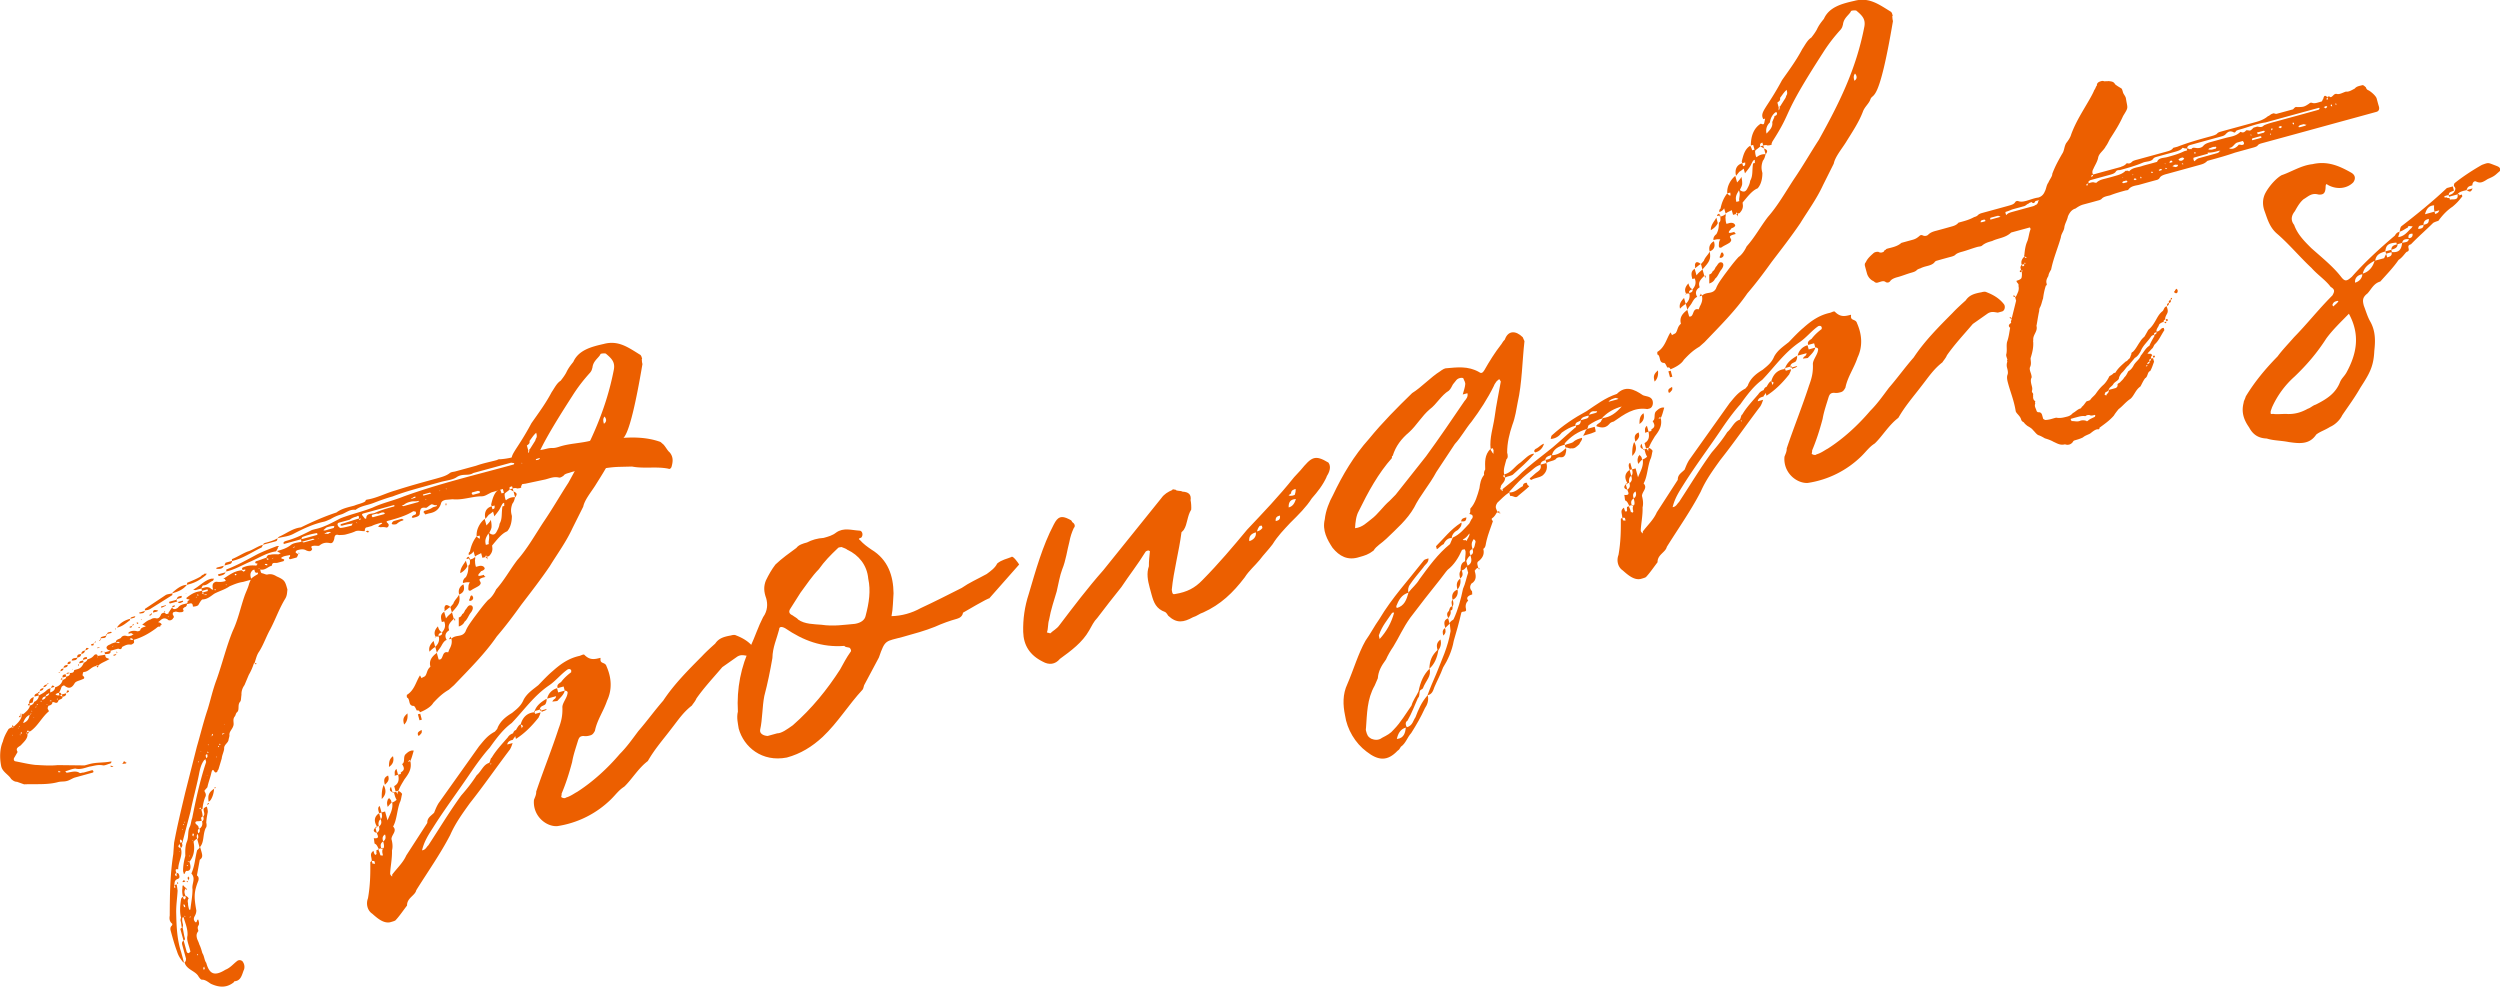 <svg id="b" xmlns="http://www.w3.org/2000/svg" width="247.02" height="97.48"><defs><style>.d{fill:#ec5f00;stroke-width:0}</style></defs><g id="c"><path class="d" d="M6.51 66.87c.23-.06.41-.11.4-.36.18-.05.38.02.42-.3l.35-.1c.29-.08.48-.32.59-.6.1-.09.34-.16.35-.35.35-.1.51-.2.7-.44.16-.11.29-.08.34.1.23-.06.49-.07.72-.13.05.18.02.31.29.36l.15.08-.06.02c-.38.23-.73.33-1.04.6.03.12-.08.15-.07.21q-.07-.04-.11-.16l.18-.05q-.15-.08-.23.06c-.49.07-.73.58-1.23.59-.06.02-.11.28-.1.34.17.14.27.3-.02.38-.28.14-.65.18-.77.4-.3.52-.61.55-1.01.22-.07-.04-.23.06-.28.14-.07.21-.14.42-.28.58.18-.05.19.01.3.17l-.23.06-.06-.23-.23.06c.02.06-.04.07-.1.09.09.1.15.08.28.11l.12-.03c.13.03.22.13.3.17 0 .25-.26.2-.41.36-.03.13-.11.28-.32.21-.08-.04-.21-.07-.27-.05 0 .25-.23.32-.4.36-.03.13-.13.22-.02.38.02.06.11.16.05.18-.67.56-1.06 1.43-1.8 1.95l-.12.03-.17.3-.06-.23q-.09.15.06.23c0 .44-.37.73-.66 1.06-.26.2-.55.28-.32.66l-.3.52c-.14.17-.08.4.11.41.67.13 1.28.28 1.93.35.77.04 1.48.1 2.22.02l2.66.03.47-.13c.7-.19 1.36-.12 2.02-.24.12-.03.19.01.19.01-.06.02-.03.13-.14.17-.29.08-.51.2-.7.19-.53-.11-.93.06-1.36.12-.47.13-.92.32-1.4.19-.37.04-.65.18-.88.24l-.12.03c.07.04.11.16.17.14.43-.05.88-.24 1.27.03.07.04.23-.06.37-.04l.82-.23c.12-.03.15.09.15.09.02.06.03.12-.09.15l-1.7.47c-.29.08-.5.26-.79.34-.35.1-.56.03-.91.12-1.06.29-2.23.17-3.35.22l-.7-.25c-.25 0-.42-.14-.58-.28-.25-.44-.89-.7-.99-1.31-.15-.78-.14-1.67.17-2.38.12-.48.33-.85.55-1.22.04-.08.22-.12.38-.23l.03.12.14-.17c.3-.27.61-.54.75-.96-.02-.06.01-.19.07-.21l.06-.02-.06.02-.02-.06.12-.03-.04.08c.3-.27.62-.49.7-.89-.07-.04-.19-.01-.19-.01-.03-.12.09-.15.13-.22l.06.23c.12-.03.35-.1.41-.36.18-.05.48-.32.46-.63l-.41.11c-.06-.24.17-.3.35-.35l.06.24c.22-.12.5-.26.7-.44.1-.09.25-.26.5-.26-.1.09-.05.27-.08.4.29-.08.5-.26.49-.51.41-.11.66-.37.75-.71l-.02-.06s-.12.03-.19-.01c.06-.02.14-.17.14-.17l.05.18.02.06c.16-.11.35-.1.35-.35l-.35.1c-.08-.29.17-.3.29-.33l.06.23zm-5.14 4.94l-.18.05c.03-.13.01-.19.07-.21 0 0 .02.06.11.16zm-.11.79q-.06.02-.03.13l.03-.13zm.54-.59s.06-.02.03-.13l-.03.13zm.2-1.32l.05.18s-.13-.03-.19 0c.03-.13.14-.17.14-.17zm-.09 1.04l-.04.07c.06-.02.18-.05.04-.07zm.11.85s-.18.05.02.06l-.02-.06zm.04-1.9L2 70.7l-.02-.06.06-.02.02.06zm.1-.1l-.12.03s-.02-.06.03-.13c.02.06.09.1.09.1zm-.09 1.74c.02.06-.04.07-.01.19.06-.02.18-.05.01-.19zm.86-1.69c-.34.16-.51.45-.62.74-.06.02.02.06.02.06l.06-.02c.34-.16.46-.38.54-.78zm-.28 1.72l.23-.06c-.11-.16-.17-.14-.23.06zm.58-2.94l-.35.1c-.02-.31.16-.55.46-.63l-.11.53zm-.15 1.05l-.14.16c.12-.03.16-.11.14-.16zm.02-.13c.06-.02.12-.03.03-.13q.02.06-.03.13zm.28.55l-.07-.04.02.06.06-.02zm.21-1.07c-.06.02-.12.03-.03.13-.02-.06.04-.07.03-.13zm.13-.22c-.12.03-.1.09-.1.09.12-.03.18-.05.1-.09zm.02-1.08c-.02-.06.03-.13.2-.18.02.06-.09.15-.2.18zm.19-.24c.01-.19.19-.24.36-.29 0 .25-.24.26-.36.29zm.2.96l-.12.03s.03.12.09.1c-.02-.06-.03-.12.03-.13zm.39-.43c-.18.05-.35.1-.35.35.12-.03.35-.1.35-.35zm-.25-.88c.07-.21.19-.24.36-.29-.01.19-.19.24-.36.29zm.59.54c-.14.17-.29.08-.35.35.18-.05.35-.1.35-.35zm-.18 1.18l-.02-.06-.06.02c.02.06.08.04.08.04zm.01-2.02l-.06.02c-.02-.06.04-.07.04-.07l.02.06zm.17-.11l-.18.05s-.02-.06.04-.07l.13.03zm.23 1.77c-.02-.06-.03-.12-.19-.01.13.03.19.01.19.01zm-.11-1.3l.02.06-.02-.06zm.41-.11l-.35.1c.11-.28.17-.3.35-.1zm.21 1.21q.08.04.13.03c-.02-.06-.03-.12-.13-.03zm.09 7.23c.12-.03.19 0 .25 0l.04-.07c-.06.02-.15-.08-.21-.07 0 0 .03.12-.08.15zm.15-9.82l-.07-.04.18-.05-.1.09zm.1-.1l-.02-.06.06-.02c-.06.02-.04.07-.04.07zm.04-.07c0-.25.19-.24.3-.27-.01.19-.19.24-.3.27zm.19 2.53l-.06-.23.41-.11c.06.23-.17.3-.35.35zm.1-2.86c.05-.27.25-.26.42-.3 0 .25-.19.24-.42.3zm.64.51l-.35.1q.07-.21.35-.1zm-.12 1.87c-.12.03-.16.11-.22.12l.05-.27s.13.03.19.01c.03.12-.03.13-.03.13zm-.12-2.75c0-.25.19-.24.3-.27.06.23-.11.28-.3.27zm.42-.3l-.06.02.06-.02zm-.01-.06c.05-.27.32-.21.55-.28.03.12-.13.23-.19.24-.12.03-.23.06-.37.04zm.14.97c-.03-.12-.09-.1-.09-.1.04-.07.06-.02.09.1zm.41-1.25c-.04-.37.23-.32.4-.36-.05.27-.17.3-.4.36zm.18.65s-.04.07-.01.19c-.17-.14-.05-.18.01-.19zm.4-.37l.05.18-.41.11c-.06-.23.19-.24.36-.29zm-.17-.64c0-.25.17-.3.35-.35 0 .25-.23.32-.35.35zm.57.47l-.41.11c0-.25.19-.24.36-.29l.05.18zm.11-.97c-.16.11-.22.12-.34.16.1-.09.13-.22.13-.22.04-.07.18-.05.27.05l-.06.02zm-.06.71l-.06.02.06-.02zm.35-1.05c-.03-.12.03-.13.03-.13l.29-.08c-.06.02-.08.15-.13.22 0 0-.13-.03-.19-.01zm.3-.27q.1-.09.08-.15c.15.09.03.12-.08.15zm.26.5l.29-.08c-.04.08-.16.11-.22.12l-.07-.04zm.11.85c-.06.02-.12.03-.03.13 0 0-.03-.12.03-.13zm.14-1.55c-.07-.04-.02-.06.1-.09 0 0 .02.06-.1.09zm.16-.11l-.06.02s-.03-.12.03-.13l.03.12zm.21 1.21l-.18.05q-.06.02-.08-.04c.06-.02.1-.09.1-.09.02.06.15.08.15.08zm-.24-1.33c-.03-.12.14-.17.2-.18l.35-.1c-.04.32-.32.21-.55.28zm.37 1.35q-.06.02-.07-.04s.06-.02.07.04zm6.32-3.87l.36-.54c.14.28.42.14.58.03.23-.32.54-.34.89-.43q.02.31-.21.37c-.06.02-.2.18-.2.18.2.26-.04.33-.23.32-.12.03-.33-.04-.46-.06l-.23.06c-.1.09-.07.21-.07.21.03.12.2.26.04.37-.07.21-.42.31-.53.15-.39-.27-.64-.02-.84.17-.22.12.03.12.03.12.22.13.26.24.08.29l-.03.13c-.21-.07-.29.08-.45.19-.68.5-1.4.89-2.16 1.1.02.06.06.23.02.31-.1.09-.26.2-.34.16-.33-.04-.54.09-.82.23-.07.21-.11.28-.39.17l-.76.21c.03.12 0 .25-.17.3-.12.03-.31.02-.37.04l-.05-.18.59-.16c-.07-.04-.27-.05-.37-.21l-.03-.12c.03-.13.19-.24.36-.29.1-.09.34-.16.57-.22.08.04.15.08.27.05.03.12.06-.02.1-.09l-.06.02c-.07-.04-.25 0-.31.02-.02-.31.42-.31.51-.45.13-.22.38-.23.59-.16.13.03.25 0 .43-.05.06-.02.1-.09.22-.12-.15-.08-.21-.07-.22-.13l-.24.06-.07-.04.04-.08c.26-.2.65-.18.85-.11.19 0 .35-.1.32-.21.14-.17.32-.21.5-.26-.02-.06-.03-.12-.15-.08-.03-.12-.27-.05-.11-.16.26-.2.46-.38.76-.46.16-.11.28-.14.47-.13.34.1.47-.13.58-.41 0 0 .1-.09.22-.12l.12-.03c.11.16.18.2.4.08zm-6.13 2.25l-.03-.12.12-.03-.09.15zm.49-.27l-.41.11c.01-.19.14-.16.38-.23 0 0 .02.06.13.03-.12.03-.1.09-.1.09zm-.1 13.22q.06-.02.03-.13c.15.09.21.07.27.05l-.04.07c-.06.02-.18.05-.25 0zm.32-11.95l-.12.03.02.06.1-.09zm.01.94l-.06.02.04-.07.29-.08c-.04.07-.13.22-.28.14zm.19-2.51s-.03-.12-.09-.1c.06-.02.12-.03.1-.09q.02.06-.01.19zm.07 2.31c.06-.02.04-.07.01-.19.17.14.05.18-.01.19zm.06-2.54c.31-.46.75-.71 1.28-.86l.03.12c-.42.3-.77.65-1.31.74zm.96 13.38c-.06.02-.1.09-.23.06-.06.02-.12.03-.25 0 .12-.03.18-.05.14-.17l.18-.05c.03.12.09.1.17.15zm.34-13.48l.18-.05q.02.06-.03.13c-.12.03-.18.05-.19-.01 0 0-.02-.06.04-.07zm.29 1.31c-.03-.12-.11-.16-.17-.14-.02-.06-.12.03-.16.11l.06-.02c.15.09.21.07.27.05zm.16-2.19l-.41.11c-.03-.12.14-.17.26-.2l.23-.06-.09.15zm-.22.82l-.06.02.04-.08.02.06zm-.01-.06l.09-.15c.11.16.03.12-.09.15zm.43-.25s.04-.07.06-.02c.12-.03.15.09.03.12-.06.02-.09-.1-.09-.1zm.33.48q-.12.03-.19-.01c.16-.11.18-.05.19.01zm-.08-1.43c-.02-.06.04-.07.04-.07l.53-.15c-.11.28-.26.2-.5.26-.02-.06-.07-.04-.07-.04zm.25.69l-.09-.1.06-.02.03.12zm.43-1.19l1.92-1.28c.16-.11.41-.11.7-.19-.03.13-.01.19-.07.21l-2.15 1.35c-.22.12-.35.1-.53.14.03-.13.01-.19.13-.22zm.37.65c.12-.03.14-.17.2-.18-.03.13-.01.19-.07.21-.1.09-.18.05-.19-.01l.06-.02zm.7-.44l.13.03-.1.09-.41.11c0-.25.11-.28.38-.23zm.44-.25l-.03-.12.47-.13.02.06c-.18.05-.28.14-.45.19zm.3.43c-.02-.06.04-.07.03-.13.09.1.03.12-.03.13zm.44.44l-.12.03.13.03-.02-.06zm.04-1.46l.7-.19q.02.06.11.16l-.76.21s-.03-.12-.09-.1c.06-.02.04-.07.04-.07zm7.53-3.14q-.02-.06-.07-.04c-.12.03-.18.05-.25 0-.03-.12.01-.19.07-.21.45-.19.82-.23 1.34-.18 0 0 .03-.13.14-.17l-.21-.07s-.06.02-.07-.04c.06-.02.03-.13.08-.15.41-.11.69-.25 1.04-.35.07-.21.17-.3.36-.29.29-.08.62-.04.87-.05.06-.02.16-.11.22-.12-.06.02-.21-.07-.21-.07-.07-.04-.15-.08-.17-.14.41-.11.88-.24 1.3-.55.3-.27.75-.27 1.1-.36l-.06-.24-1.64.45c-.06.02-.07-.04-.07-.04s-.03-.12.03-.13c.04-.08.22-.12.28-.14.88-.24 1.71-.66 2.49-1.06l.29-.08c.9-.18 1.77-.68 2.54-1.08 1.08-.42 2.16-.65 3.18-1.06.95-.45 1.96-.66 2.99-1.07 3.38-1.24 6.94-2.09 10.52-3.07l.53-.15q-.02-.06.04-.07l-.07-.04c-.12.03-.27-.05-.38-.02l-3.7 1.01c-.48.32-1 .02-1.6.38-.36.29-1.04.35-1.57.49l-1.59.44c-1.12.31-2.17.6-3.2 1-.65.18-1.28.41-1.9.65-.63.24-1.25.28-1.77.68-.59-.09-.98.33-1.45.46-.35.1-.69.25-1.07.48-.12.03-.34.16-.57.22-1.07.23-2.08.7-3.07 1.22-.5.26-1 .27-1.53.42.04-.07.14-.17.2-.18.73-.33 1.3-.8 2.09-.89 1.17-.57 2.29-1.07 3.51-1.47.52-.4 1.18-.52 1.77-.68.34-.15.82-.23 1.08-.42q.03-.13.14-.17c.97-.14 1.85-.63 2.84-.91 1.33-.43 2.68-.8 4.03-1.17.53-.15 1-.27 1.36-.56.16-.11.41-.11.53-.15l2.05-.56c.69-.25 1.35-.37 2.05-.56.06-.02.22-.12.29-.08 1.43-.08 2.66-.67 4.04-.92.43-.05.76-.21 1.15-.19.25 0 .43-.05.66-.12 1.04-.35 2.18-.34 3.23-.63.35-.1.81-.03 1.18-.07.58.03 1.05-.1 1.47-.15 1.36-.12 2.74-.12 4.07.34.13.03.24.19.32.23.26.24.43.64.67.83.38.46.32.92.19 1.4-.03.13-.17.3-.32.21-1.2-.24-2.39.02-3.59-.21l-1.25.03c-.75.02-1.36.12-2.08.25-.12.03-.37.04-.64-.02-.79.09-1.49.09-2.24.36-.23.06-.47.13-.55.28-.16.11-.32.21-.45.19-.48-.12-.87.05-1.34.18l-1.97.42c-1.22.15-2.25.55-3.3.84-.12.03-.28.14-.34.16-.22.12-.44.25-.69.25-.94 0-1.91.4-2.89.29l-.68.06c-.18.05-.41.11-.46.38-.21.63-.64.87-1.19.96l-.35.1s-.07-.04-.11-.16c-.13-.03-.05-.18.07-.21.23-.06.53-.15.79-.34l.29-.08c.12-.03.1-.09.1-.09s-.02-.06-.13-.03c-.12.03-.36-.16-.46-.06-.22.12-.36.29-.48.32-.46-.06-.56.03-.62.49.04.37-.39.42-.68.5 0 0-.07-.04-.13-.03.06-.02.03-.13.08-.15.1-.09.22-.12.28-.14.1-.09.09-.15.05-.27-.02-.06-.13-.03-.21-.07l-.06.02c-.76.46-1.58.69-2.46.93-.29.08-.09.15.02.31.09.1.02.31-.15.36-.13-.03-.4-.08-.58-.03l-.27-.05c.09-.15.14-.17.3-.27 0 0 .06-.02.1-.09 0 0-.07-.04-.13-.03-.35.1-.65.18-.92.32l-.47.13q-.19-.01-.21.37c-.31.02-.59-.09-.89 0-.28.14-.57.22-.98.33-.18.05-.43.05-.68.06-.34-.1-.43.05-.46.38-.1.34-.2.43-.39.42-.4-.08-.71-.06-1.07.23-.1.09-.38-.02-.62.04-.25 0-.2.18-.11.28.02.06-.07.21-.19.24s-.33-.04-.4-.08c-.3-.17-.59-.09-.89-.01-.06.02-.2.18-.13.23.02.06.15.08.24.19-.04.07-.11.28-.17.3l-.59.16c-.12.03-.15-.08-.17-.14l.1-.09.03-.13s-.02-.06-.07-.04c-.23.06-.49.07-.7.19-.28.14.05.18.12.22q.13.03-.01.19l-.59.16c-.23.06-.53-.11-.55.28-.41.11-.68.5-1.16.38.05.18.04.37.23.38.13.03.36.15.48.12.41-.11.71.06.93.19.79.35.82.47 1.05 1.29-.04.33-.03.58-.2.88-.61.99-.96 2.03-1.5 3.06-.38.67-.66 1.51-1.1 2.2-.23.32-.31.71-.45 1.13.12-.03.21.07.21.07-.16.11-.06.02-.21-.07l-.06.02c-.14.42-.29.77-.51 1.15l-.42 1c-.23.32-.32.66-.3.97-.05.27-.03.58-.13.67-.29.33-.04.77-.29 1.03-.16.11-.15.36-.26.45-.23.32-.02.64-.13.92-.1.34-.42.56-.38.92.02.06-.05.27-.08.4-.02.38-.49.51-.44.94-.04.32-.21.62-.24.95l-.33 1.1s-.1.09-.08.15c-.09.15-.2.18-.29.08-.09-.1-.17-.39-.31.02-.11.53-.3.97-.41 1.5l-.29.33.03.12c.11.16.16.34.03.56-.11.28-.23.76-.25 1.14l-.12.03c.06.24.13.47.13.72-.24.06-.11.28-.08.4l-.06.02c-.23.06-.44 0-.54.09-.14.17.14.28.25.44l.08.29c.26-.2.39-.42.29-.77.22-.12.15-.36.12-.48.24-.26-.01-.5.04-.77.04-.08.2-.18.32-.21.03.12.1.35.09.54-.08.4-.13.67-.15 1.05.05.18.05.43-.05.52-.32.66-.12 1.42-.61 1.93l-.23-.82c.16-.11.1-.34.05-.52-.14.17-.11.28-.06.46-.16.11-.32.21-.35.35.12.66.06 1.37-.41 1.94q-.02-.06-.19-.01.07.04.19.01l.06.23c.08.29.08.74-.38.67 0 0-.1.09-.13.23 0 0-.04.07-.1.09l-.08-.29c-.01-.5.09-1.04.22-1.51-.01-.5-.02-1 .17-1.44.18-.49.04-1.02.29-1.47.11-.28.11-.53.22-.82.37-1.87.76-3.68 1.38-5.55l-.08-.29s-.04.08-.1.09c-.33.41-.44.94-.54 1.47-.24 1.2-.59 2.43-.83 3.64l-.8 3.06-.04.07c.05.18.08.29-.12.48l-.11-.41c-.19.24-.17.3.11.41.25.69-.26 1.34-.25 2.09-.4-.08-.2.18-.21.37.18-.05.27.05.31.23.05.18.02.31-.21.37-.28.14-.23.32-.28.58l.23-.06c.06.23.07.49.1.6-.04.77-.16 1.49-.14 2.25.03 1.25.07 2.57.49 3.84l.27 1-.06.02c-.29-.36-.5-.68-.62-1.09-.24-.63-.45-1.39-.64-2.1-.03-.12-.02-.31.08-.4.1-.09.13-.22.05-.27-.24-.19-.26-.5-.21-.76.01-2.02.03-4.05.35-6.09l.08-1.1c.3-1.66.72-3.35 1.1-4.97l1.15-4.54c.36-1.23.65-2.45 1.07-3.7.3-.97.49-1.9.89-2.96.57-1.61.95-3.22 1.59-4.79.52-1.09.76-2.29 1.15-3.41.14-.42.35-.79.47-1.27l.15-.36-.76.21c-.49.07-.88.24-1.33.43-.42.31-1.01.47-1.5.73-.32.21-.67.56-1.17.57-.12.03-.29.33-.42.56-.1.09-.28.14-.53.15-.03-.56-.37-.21-.64-.27.1-.09.14-.17.11-.28.22-.12.28-.14.01-.19-.12.03-.17-.14-.05-.18.36-.29.74-.52 1.23-.59l.23-.06.05.18.53-.15s-.03-.12.03-.13c-.06.02-.07-.04-.07-.04l-.53.15-.06-.23-.59.16c-.13-.03-.19-.01-.21-.07l.06-.02c.6-.35 1.03-.85 1.67-1.03.12-.03.25 0 .31-.02-.04.08-.07.21-.13.22-.34.15-.57.47-.95.45-.06.02-.13.22-.17.3l.35-.1c.23-.06.5-.01.61.15q.15.09.21.07l-.05-.18c-.04-.37.05-.52.34-.6.33.04.58.03.87-.05q.06-.02.1-.09s-.06.02-.09-.1c-.02-.06-.27-.05-.09-.1.54-.34 1-.72 1.74-.79.07.04.09.1.15.09.03.12.12-.03.18-.05zm-7.02 3.63l-.23.06c.04-.08.03-.13.09-.15l.18-.05c.02.06-.03.13-.03.13zm-.17-1.34l-.02-.06c.41-.36.87-.74 1.43-.77-.37.48-.88.68-1.41.83zm.21 28.85c-.06.02-.04.07-.07.21 0 0 .07.04.09.1-.02-.06.04-.07.04-.07l-.06-.24zm.16-1.25c-.04.07-.14.17-.14.17.03.12.05.18.18.2l-.03-.12c.03-.13.01-.19 0-.25zm.05-26.96l-.06.02-.02-.06.06-.02.02.06zm.46-.19l-.47.13c.05-.27.25-.26.42-.31.06-.02.07.04.07.04l-.03.13zm-.45 28.28q.04-.07.01-.19c.22.13.05.18-.01.19zm.06-27.85l.47-.13c.06-.02.08.04.08.04l-.04.08c-.18.05-.32.21-.5.01zm.19 24.62l-.06.02.02.06.04-.07zm.21-1.07c-.02-.06-.07-.04-.09-.1q-.1.09-.08.15c.03.12.05.18-.01.19l.23-.06-.05-.18zm.53 4.91q-.07-.04-.11-.16c-.24.26-.12.48-.06.71.13.03.3.17.33.29-.1.09-.11.28-.06.46-.01.19.04.37.1.6.02.06.07.04.07.04l.06-.02c.07-.65.21-1.32.21-2.01-.09-.55.35-1.04-.11-1.55.35-.79.35-1.49.57-2.3.1-.09.2-.18.29-.33l.15.53c.06.24.15.53-.18.74l-.28 1.53s.02.06.09.1c.11.16.08.29.05.43-.45 1.13-.44 1.63-.2 2.96-.01.19-.04.33-.16.55-.09.15-.15.36.03.56q.09.1.13.03c.1-.09.05-.27.19-.24l.05.18c.05.18.02.31-.02.38-.19.24.01.5-.03.58-.19.24-.2.43-.12.73.03.12.16.34.22.57.14.28.22.57.3.86.21.32.19.7.39.97.31 1.12.81 1.35 1.89.68.51-.2.78-.59 1.21-.9.22-.12.5-.01.57.22.11.16.15.53.02.75-.18.49-.29 1.03-.91 1.07 0 0-.09.15-.14.16-.68.5-1.39.45-2.18.09-.22-.13-.48-.37-.81-.41-.18.05-.3-.17-.39-.27-.29-.61-1.2-.68-1.41-1.44.16-.11.13-.22.15-.36l-.37-1.35c-.05-.18-.04-.37.14-.42l.29 1.06c.05.18.24.19.28.11 0 0 .04-.08.1-.09l-.11-.41c-.1-.35-.28-.81-.19-1.15.07-.65-.22-1.26-.38-1.85l-.12.03c-.05.27.01.5.04.62.05.18 0 .25-.02.38.08.29.12.66.2.96.05.18.06.23-.1.34l-.31-1.12c-.02-.06.03-.13.14-.17-.06-.23-.05-.43-.12-.66-.03-.12 0-.25.04-.33-.16-.59-.09-1.24 0-1.83.03-.13.13-.22.19-.24l.05.18c.02.06.07.04.09.1l.14-.17-.05-.18-.23.06c-.08-.29-.1-.6-.05-.87-.02-.06 0-.19.05-.27.07.04.11.16.26.25l.02.06c.06-.02.09.1.15.08q-.06.02-.04.08zm-.47-6.06l-.03.13.06-.02-.03-.12zm.3 5.22l-.23.06-.07-.04c.06-.02.14-.17.14-.17.06-.02.09.1.17.14zm-.17-5.7c-.06.02-.12.03.03.12l-.03-.12zm.1 7.99l-.13-.03.05.18s.03.12.15.08l-.06-.24zm.02-8.21l-.1.09c.12-.03.18-.05.1-.09zm-.04 9.29l.03.12c.06-.02.12-.03-.03-.12zm.11-31.84l.06-.02.02.06-.07-.04zm.1 28.44l.12-.03c.02.06-.03.13-.03.13s-.07-.04-.09-.1zm.12-1.61l-.12.03.15.09-.03-.12zm-.08-27.69c.03-.13.01-.19.01-.19.45-.19.91-.37 1.34-.62.1-.09.14-.16.32-.21.03-.13.18-.05.29-.08l-.09.15c-.46.38-.94.7-1.59.88l-.29.08zm.14 28.81c.03.12.11.16.11.16-.04.08-.13.23-.11.28l-.08-.29.08-.15zm.13-2.06l-.06.02.03.12.03-.13zm.09 6.1l-.03-.12-.08.15.12-.03zm.28-7.97c-.02-.06.07-.21.05-.27l-.13-.03c.02.06-.03.13-.03.13q.03.12.11.16zm.01.5q-.03-.12-.11-.16l.02.06.09.1zm.31-24.19c-.06.02-.12.03-.04.07.06-.02.04-.07.04-.07zm.15 35.3l-.12.03.03.12.09-.15zm-.04-35.58c-.04.07-.01.19-.01.19.06-.02.12-.03.01-.19zm.05 23.65c.22-.12.15-.36.12-.48-.22.12-.17.3-.12.48zm0-7.13s.03.12-.03.13c.06-.02.18-.05.03-.13zm.28 4.72c-.02-.06-.06-.24-.19-.01.06-.02.19.01.19.01zm.02-5.69l-.07-.04.02.06.06-.02zm.18-15.7c-.06.02-.04.08-.16.11.12-.03.15.09.21.07l-.05-.18zm.16 37.19l-.06-.23-.09.15.05.18.1-.09zm.21-36.97l-.07-.04-.23.06q.07.04.19.01c.02.06.06-.02.12-.03zm.03 15.76c-.23.06-.13.22-.08.4.16-.11.11-.28.08-.4zm.01 2.09l-.06.02.07.04-.02-.06zm-.03 2.91c.04-.07.03-.13.2-.18.02.06-.03.13-.2.18zm.02-5.25l.03.12c.12-.03.18-.05-.03-.12zm.15-.61l-.03-.12-.06.02.09.1zm0 5.56c-.12-.66.05-.96.53-1.28-.02.38-.12.73-.29 1.03a.71.71 0 01-.25.26zm.26-6.45q-.06.02-.04.07l.04-.07zm.11-.28c.02.06-.1.09-.07.21.12-.03.18-.05.07-.21zm.33-14.23c-.02-.06-.13-.03-.13-.03.02.06.05.18.13.03zm0 19.57l-.1.09-.03-.12c.12-.03.13.03.13.03zm.09-21.74l.7-.19c-.1.34-.42.31-.67.31-.06.02-.07-.04-.07-.04l.04-.08zm.03 18.74l-.03-.12-.03.13.06-.02zm.2-1.13c-.06.02-.18.05-.03.13.04-.07.03-.13.03-.13zm-.05-16.96l.7-.19c-.11.28-.42.31-.66.37l-.09-.1c-.02-.06.04-.07.04-.07zm.12 16.75c-.06.02-.03.13-.03.13.06-.02.18-.05.03-.13zm.47-1.01q-.07-.04-.19 0s-.06.02-.04.07l.02.06c.04-.07.16-.11.22-.12zm0-.95l-.06.02.07.04-.02-.06zm.11-15.93l.65-.18c-.03.13-.05.27-.23.31l-.53.15c.03-.13.11-.28.11-.28zm-.01.88l.06-.02-.04.07-.02-.06zm.09 1.24l-.06.02.03.12.03-.13zm5.08-3.54l-.17.3c-.91.12-1.71.66-2.56 1.02-.79.34-1.55.8-2.38.97 0 0 .04-.07.01-.19 1.14-.44 2.18-1.04 3.17-1.56.61-.29 1.24-.53 1.87-.77 0 0 .13.03.19.01-.04.07-.16.11-.13.22zm-1.48-.35q.02.06-.04.08c-.03.13-.07.21-.19.24-.89.43-1.79 1.06-2.81 1.28-.03-.12 0-.19 0-.19.51-.2.99-.52 1.5-.73.53-.15.99-.52 1.52-.67zm-2.59 2.98q-.02-.06-.09-.1t-.1.09c.02.06.07.04.07.04l.12-.03zm1.9-.2c-.02-.06-.09-.1-.09-.1l-.06-.23c-.06.02-.18.05-.22.12-.25.26-.16.55-.1.78.2-.18.42-.31.64-.43.13-.22-.05-.18-.17-.14zm.4-.37c-.02-.06-.03-.12-.19-.01.12-.03.18-.05.19.01zm.61-2.62c.35-.1.82-.23 1.14-.44-.03.13-.05.27-.17.3l-1.29.35c.09-.15.14-.17.32-.21zm.14 2.11c-.06.02-.13-.03-.25 0 0 0 .02.06-.04.08.06-.02.21.07.27.05 0 0-.03-.12.03-.13zm.12-.48q-.09-.1-.21-.07c.03.12.05.18.21.07zm.47-.13l-.12.03.02.06.1-.09zm2.1-1.08l-.02-.06c-.04.08-.1.09-.22.12.12-.03.13.03.13.03s.06-.02.1-.09zm.38.71q.03-.13.01-.19c.11.16.05.18-.01.19zm1.86-1.96l-.03-.12c-.54.09-.95.2-1.47.4 0 0-.09.15-.07.21l1.53-.42c.06-.02.04-.07.04-.07zm-.44.44l-1.06.29c.02.06.15.08.15.08l1.06-.29c-.02-.06-.15-.08-.15-.08zm.54-.08l-.06.02.07.04-.02-.06zm1.57-1.19l-.06.02c-.19-.01-.43.05-.66.12-.06.02-.16.11-.36.29.15.08.37-.04.6-.1l.35-.1c.12-.03.1-.09.13-.22zm-.33.66q-.02-.06-.07-.04c-.07-.04-.19-.01-.25 0l-.12.03c-.1.09-.16.11-.22.12.08.04.13.03.25 0 .15.09.18-.05.35-.1l.06-.02zm2.54-1.58c-.23.06-.47.13-.67.31l-1.06.29c-.18.05-.2.18-.1.34.02.06.18.2.24.19.37-.04.72-.14 1.07-.23.06-.02.04-.07.13-.22l-.12.03c-.37.04-.66.12-.95.2l-.13-.03c-.03-.12.09-.15.09-.15.59-.16 1.16-.38 1.74-.54-.03-.12.02-.38-.24-.19zm.02.56l-.06.02.09.1-.03-.12zm.41-.37l-.18.05c.03.12.05.18.18-.05zm3.31-1.28l-.07-.04-2.99.82c-.06.02-.18.05-.14.17l.29.36.12-.03c-.01-.5.45-.44.8-.53.67-.31 1.26-.47 1.96-.66l.04-.08zm-2.84 2.54l.23-.06s.03.12.15.09c-.12.03-.16.11-.16.11l-.22-.13zm1.91-1.78c-.06.02-.09-.1-.21-.07-.13-.03-.29.08-.53.15l-.02-.06-.53.14c.02.06-.04.08-.04.08.03.12.11.16.11.16l1.06-.29c.12-.03.1-.09.16-.11zm1.82.64s.02.06-.1.09c-.23.06-.39.17-.6.35-.29.08-.5.01-.46-.06.07-.21.19-.24.24-.26l.76-.21.15.09zm1.58-1.83q-.07-.04-.19-.01c-.18.05-.44 0-.68.06-.23.06-.47.13-.67.31-.06.02-.12.03-.22.12.12-.03.13.03.19.01l1.41-.39s.1-.09.16-.11zm-.82-.22l.35-.1q.06-.02.1-.09l-.07-.04c-.18.05-.22.12-.28.14q-.12.03-.1.09zm1.79-.61l-.59.16c-.06.02-.04.08-.04.08l.07.04.76-.21c-.07-.04-.09-.1-.21-.07zm-.27.64l-.13-.03.02.06.12-.03zm1.34-.87l-.06.02.02.06.04-.07zm.61 1.28c.03.12-.01.19-.01.19s-.06.02-.07-.04c0 0 .03-.13.01-.19.02.06.07.04.07.04zm.04-1.46l-.12.03.13.03-.02-.06zm3.3.29l-.21-.07-.59.16-.04.08c.02.06.11.16.11.16l.7-.19s-.03-.12.03-.13zm4.14-2.84l-.06.02.09.1-.03-.12zm.88-.24l-.23.06q.03.12.09.1s.06-.02.14-.17zm.88-.24l-.53.15c.09.1.27.05.33.04.06-.02.18-.05.2-.18z"/><path class="d" d="M37.7 80.28l.35-.1.24.88c.22-.57.58-1.11.46-1.77.23-.06.38-.23.44-.25 0 0-.12-.22-.17-.39l-.1-.35-.12.03-.02-.06q-.42-.14-.15-.53l.15.53.12-.03.02.06.18-.05s.13.03.2.26c0-.25-.02-.31.1-.34.13.03.32.23.33.29-.07.21-.09.59-.22.82-.29.78-.29 1.72-.67 2.39.44.45-.16.8-.16 1.24.1.35.15.78.05 1.12.03.81-.17 1.69-.18 2.32.02.06.03.12.2.26v-.19c.47-.63 1.08-1.18 1.39-1.89l2.08-3.22c-.01-.5.32-.66.67-1 .15-.36.22-.57.44-.94l4.01-5.64c.43-.5.79-1.04 1.56-1.44.14-.17.25-.26.27-.39.31-.72.89-1.13 1.43-1.46.46-.38.88-.68 1.15-1.33.34-.6.82-.92 1.44-1.41.49-.51.98-1.03 1.44-1.41.81-.73 1.61-1.26 2.62-1.48.18-.05.34-.16.47-.13.53.55.96.49 1.6.32l.02.06c-.09.59.46.31.59.78.5 1.13.57 2.3.05 3.4-.35 1.04-.99 1.91-1.2 2.98-.13.22-.21.37-.45.44-.18.05-.41.11-.68.06-.31.02-.41.11-.52.4-.23.76-.48 1.46-.6 2.18-.31 1.16-.62 2.13-1.04 3.12.02.06-.04.33-.04.33.17.14.42.14.46.06.47-.13.83-.42 1.11-.56 1.56-1 3.02-2.34 4.21-3.74.69-.69 1.19-1.4 1.84-2.27.86-.99 1.59-2.01 2.46-3.01 1.07-1.62 2.46-3.01 3.84-4.4.39-.42.9-.88 1.3-1.24.36-.54.88-.68 1.55-.8.06-.02.35-.1.5-.01.57.22 1.22.55 1.71 1.17.18.2.12.66-.18.74l-.41.11c-.33-.04-.61-.15-.99.08l-1.48 1.04c-.91 1.07-1.79 2-2.56 3.1-.11.28-.36.54-.44.69-.89.69-1.37 1.45-2.07 2.34-.79 1.04-1.61 1.96-2.29 3.15-.94.7-1.58 1.82-2.33 2.53-.54.34-.85.8-1.3 1.24a9.615 9.615 0 01-5.33 2.66c-1.12.06-2.43-1.04-2.29-2.59.07-.21.24-.51.22-.82.73-2.16 1.56-4.21 2.21-6.22.29-.77.4-1.31.38-2.06-.05-.43.44-.94.5-1.4.07-.21-.08-.29-.27-.3l-.11-.41-.59.16c-.08-.29.02-.39.34-.6.23-.32.58-.66 1-.97v-.19c-.1-.16-.21-.13-.33-.1-.64.43-1.2 1.15-1.84 1.58-1.54 1.05-2.48 2.45-3.71 3.73-.84.61-1.49 1.48-2.17 2.43-.68.75-1.41 1.77-2.04 2.7-1.21 1.78-2.46 3.45-3.56 5.2-.49.76-.88 1.38-1.09 2.25.37-.04.46-.38.62-.49 1.16-1.77 2.11-3.36 3.25-4.93.58-.66 1.09-1.31 1.53-2 .46-.38.65-1.06 1.24-1.22l.07.04c-.06.02-.07-.04-.07-.04.13-.23.12-.48.24-.51.38-.67 1.02-1.35 1.59-2.01.13-.22.35-.35.52-.4.07-.21.17-.3.29-.33.17-.3.3-.52.47-.57l.11.41c.07-.21.13-.22.13-.22-.02-.06-.07-.04-.24-.19.19-.68.64-1.12 1.32-1.18.07.04.09.1.11.16l.53-.15c-.05.27-.15.36-.18.49-.7.89-1.4 1.58-2.25 2.13l-.08-.29c-.07.21-.19.24-.21.37-.23.06-.53.15-.57.47l.53-.14c-.07.21-.14.42-.27.64-1.39 1.83-2.56 3.54-3.97 5.32-.73 1.02-1.42 1.97-1.92 3.11-.99 1.91-2.22 3.64-3.36 5.47-.11.53-.93.76-.91 1.51-.37.48-.73 1.02-1.12 1.44-.04.07-.28.14-.57.22-.66.12-1.25-.41-1.75-.85-.47-.31-.64-.96-.42-1.53.22-1.26.24-2.34.23-3.53-.02-.06.1-.09.14-.17l.08.29c.12-.03.13.03.25 0l-.06-.23c-.02-.06-.13-.03-.27-.05 0-.44-.25-.69.17-.99l.05.18c.03.12.12.22.12.22.18-.05.14-.17.11-.28.04-.07.01-.19.01-.19l.18-.05c.11.16.17.39.22.57 0 0 .12-.03.21.07-.03-.12.03-.13.03-.13-.05-.18-.11-.41.02-.63l-.18.05-.02-.06-.23.06.02.06-.06.02-.02-.06.06-.02c-.12-.22-.19-.45-.4-.52-.05-.18-.05-.43-.09-.54.65.07.36-.29.3-.52-.34-.1-.39-.27-.14-.53l.14.53c.32-.21.26-.45.21-.62.3-.27.26-.45.18-.74-.22.12-.26.45-.19.68l-.18.05.02.06-.18.05-.02-.06.18-.05c-.34-.54-.27-1 .21-1.32l.16.59c.2-.18.12-.48.07-.65l-.23.06c-.1-.35-.16-.59.06-.71l.18.65zm.14 3.49l.02.06c.16-.11.05-.52 0-.69-.32.21-.26.45-.19.68l.18-.05zm-.12-4.82c-.01-.5 0-.95.19-1.38.26.5.26.94-.19 1.38zm.33 3.5c-.22.12-.29.33-.22.57l.03.12c.32-.21.24-.51.19-.68zm-.02-4.91c-.11-.41-.13-.72.32-.91.1.35.09.54-.32.91zm.67 1.77c-.16.11-.25.26-.39.42-.06-.23-.11-.41 0-.69-.02-.06.1-.09.13-.22.03.12.17.14.21.32l.05.18zm-.27-3.53c.02-.38-.02-.75.4-1.06.13.47-.03.83-.4 1.06zm.74.18l.16.59.29-.08-.03-.12.1-.09c.38-.23.16-.55.04-.77.34-.16.06-.71.36-.98.2-.18.3-.27.54-.34 0 0 .12-.03.25 0-.1.34-.22.82-.35 1.04 0 0-.03-.12-.09-.1l-.14.16.24-.06.02.06c.13.72-.18 1.18-.6 1.74-.17.3-.44.69-.58 1.11l-.29.08-.14-.53c.5-.26.48-.76.39-1.12l-.35.1c.07-.21-.11-.41.19-.68zm.76-4.37c-.15-.53-.08-.74.33-1.1.05.43-.03.83-.33 1.1zm23.48-36.11c.02.06 0 .25.07.49-1.42 8.4-1.98 7.04-2.23 7.74-.14.42-.56.72-.74 1.21-.4 1.06-1.08 2.06-1.69 3.05-.44.69-1.06 1.43-1.19 2.09l-1.06 2.12c-.63 1.37-1.51 2.56-2.25 3.77-.9 1.32-1.83 2.52-2.81 3.8-.73 1.02-1.56 2.13-2.42 3.13-1.17 1.71-2.76 3.28-4.23 4.82l-.51.45c-.6.35-1 .72-1.54 1.3-.21.37-.75.71-1.32.93-.06-.23-.24-.19-.3-.17-.11-.16-.2-.51-.38-.46-.46-.06-.28-.56-.53-.8-.12.03-.08-.29-.08-.29.76-.46.9-1.32 1.3-1.93.02.06.11.16.14.28.16-.11.34-.16.38-.23.19-.24.15-.61.51-.9-.16-.59.11-.98.63-1.37l.18.65c.53.11.26-.89.94-.7 0 0 .04-.08.11-.28.17-.3.32-.66.21-1.07l-.23.06c.03-.13.14-.17.11-.28q.09.1.12.22c.45-.44 1.05-.1 1.39-.7.18-.49.51-.9.83-1.36.42-.55.87-1.19 1.41-1.77.32-.21.63-.68.79-1.04.82-.92 1.32-1.88 2.1-2.91.96-1.08 1.77-2.51 2.57-3.73.9-1.32 1.62-2.59 2.47-3.9 1.94-3.5 3.67-6.88 4.5-11.21.12-.73-.23-1.07-.8-1.55-.07-.04-.58-.03-.54.09-.21.37-.71.64-.78 1.29-.07.21-.05.27-.24.51-.68.75-1.24 1.48-1.76 2.31-4.25 6.59-2.82 5.38-4.98 8.75-.07.21-.09.15-.05.27-.16.11-.29.08-.41.11-.15-.09-.38-.02-.44 0l-.08-.29c-.18.05-.28.14-.21.37l.29-.08.08.29c.36.15.39.27.16.59l-.16-.59-.37-.21c-.14.17-.42.31-.51.45 0 .25.05.43.1.6l.06-.02-.04.07q.4-.36.92-.32c-.07.21-.08.4-.27.64-.18.49-.16.8-.05 1.21 0 .44-.08 1.09-.47 1.52-.57.22-1.07.92-1.5 1.42l.07.04s-.06.02-.07-.04c.13.47-.04.77-.29 1.03l-.12.03c-.12.03-.15-.09-.15-.09-.12.03-.09.15-.09.15l.18-.05q.03.12.02.31-.05-.18-.2-.26l-.29.08-.13-.47c-.16.11-.45.19-.6.35l-.15-.53c-.13.23-.25.26-.46.38-.02-.06-.06-.24.1-.34.11-.53.29-1.03.66-1.51q.18.2.32.23c-.02-.06.04-.07-.02-.31l-.29.08c-.06-.68.32-1.35.79-1.73l.18.65c.14-.17.35-.35.42-.56.08.29.09.54.08.74-.05.27-.15.36-.22.57.32.23.57.22.76-.21.13-.22.24-.51.25-.7.3-.52.17-.99.29-1.72l.18-.05c-.02-.06.01-.19-.02-.31-.18.05-.2.18-.33.41-.15.36-.4.62-.63.93l-.13-.47c-.1.09-.36.29-.42.31l-.33.41c-.13-.47-.04-1.06.61-1.24l.08.29c.24-.06.22-.12.21-.37l-.29.08-.05-.18c.15-.61.3-1.22.84-1.55.11.16.17.4.19.45l.23-.06-.13-.47-.23.06c0-.95.29-1.72.98-2.16.13.03.3.17.35-.1l.08-.4-.18.05c-.39-.71.35-1.04 1.85-3.85.77-1.1 1.42-1.97 2-3.07.27-.39.51-.9.89-1.13.19-.24.37-.48.54-.78.2-.43.38-.67.71-1.08.51-1.15 1.74-1.49 2.99-1.77 1.47-.4 2.43.34 3.64 1.08.09.1.11.16.17.39zM41.29 72.41c.09-.15.2-.18.36-.29.02.06.08.29-.08.4 0 0-.09.15-.2.18-.06.02-.11-.16-.08-.29zm0-1.83l.23-.06.16.59-.23.06-.16-.59zm3.66-9.21q-.05-.18-.12-.22c-.35.35-.59.6-.48 1.01l.03.12c-.38.23-.47.57-.24.95-.23.06-.41.36-.53.59-.17.3-.33.41-.44.69l-.16-.59c-.22.12-.42.31-.57.47-.11-.41.06-.71.4-1.06l.16.59c.3-.27.46-.63.35-1.04-.12.03-.25 0-.31.02l.02.06-.12.03.1-.09c-.23-.38-.02-.75.23-1.01.05.18.13.47.41.58-.29.08-.38.23-.35.35.19.01.41-.11.35-.35.24-.26.4-.61.21-1.07l-.23.06c-.13-.47-.15-.78.23-1.01l.18.65c.23-.32.45-.44.59-.6l.18.65.12-.03q.02.06 0 .25zm-.44-1.39c-.18.05-.36.29-.64.43.1-.09.05-.27.04-.33.06-.46.36-.29.6-.1zm.14.53l-.15-.53.29-.33c.1-.34.46-.63.57-.91.15.78-.04 1.02-.71 1.77zm.72-1.77c-.15-.53.14-.86.42-1 .1.35.15.78-.42 1zm.33 1.92c.12-.03.23-.32.27-.39.2-.18.28-.58.64-.43.24.19.03.56-.12.73-.19.24-.32.66-.59.86-.11.28-.39.42-.57.47v-.89c.24-.06.27-.2.36-.35zm-.22-4.04c-.01-.5.33-.85.55-1.22l.15.53c-.11.28-.42.56-.69.7zm.63-1.37c-.03-.12.07-.21.19-.24l.11.16.03.12c.18-.05.35-.1.5-.26.05.18-.04.33 0 .44 0 .25.05.43.09.54l.29-.08c.23-.06.5-.01.57.22.02.06-.07.21-.36.29-.13.22-.3.27-.26.45.07.04.31-.02.54-.09 0 0 .05.18.18.2l-.12.03c-.23.06-.47.13-.5.26.06.23.27.3-.03.58-.32.21-.55.28-.82.48-.23.06-.27-.05-.23-.38-.02-.06.04-.32.14-.42-.27-.05-.44 0-.68.06-.06-.23.12-.48.28-.58.21-.37.25-.7.25-1.14.22-.12.14-.42.15-.61l-.06.02-.03-.12-.23.06zm.38 4.12s-.12.03-.15-.09c.1-.09.1-.34.2-.43q.12-.03.13.03c.2.26 0 .44-.18.49zm1.77-6.67c-.21.37-.4.61-.25 1.14l.29-.08c-.08-.29.15-.61-.04-1.06zm.17 22.74c.07.04-.01.19.13.03 0 0-.07-.04-.13-.03zm3.14-29.51l.11-.28c.04-.08.09-.15.07-.21l.04-.08c.18-.05.28-.14.21-.37l-.12.03.04-.07c-.36.29-.53.59-.6 1.05-.3.27-.44.69-.33 1.1.29-.33.65-.62.56-1.17zm1.41-3.17c-.3.27-.47.57-.66.81.06.24-.1.34-.26.45l.15.53c-.04.08-.01.19 0 .25 0 0 .08-.15.1-.34l-.06.02s.04-.07.1-.09l.53-.84.07-.21c.14-.17.08-.4.03-.58zm-.19 27.63l-.03-.12.06-.02.03.12-.06.02zm.71-.19l-.12.03-.03-.12-.53.15c.18-.49.53-.84 1.18-1.21.05.18-.06.46-.11.53-.14.17-.53.15-.55.53l.12-.03.03.12.53-.15c-.07.21-.45.19-.48.32l-.05-.18zm1.65-1.78l.65-.18c-.08.4-.44.69-.73 1.02-.12.03-.37.04-.49.07.07-.21.24-.26.29-.33.04-.08.09-.15.07-.21l-.88.24c.15-.61.57-.91.98-1.03l.11.41zm4.58-27.26c-.19.24-.12.48-.06.71.32-.21.24-.51.06-.71z"/><path class="d" d="M97.79 59.12c-.09-.1-2.58 1.4-2.64 1.42-.04.33-.3.52-.59.6-.7.19-1.45.46-2.18.79-.97.39-2.02.68-3.14.99-1.76.48-1.77.23-2.4 2.05l-1.46 2.74c-.07.21-.05.27-.14.42-1.41 1.52-2.45 3.26-3.95 4.68-1.06.98-2.19 1.67-3.54 2.04-2.46.48-4.26-1.04-4.76-2.86-.07-.49-.23-1.07-.08-1.68-.13-2.3.3-4.44 1.26-6.47.44-.94.74-1.91 1.23-2.86.46-.63.46-1.32.31-1.85-.25-.69-.26-1.19-.04-1.76.28-.58.58-1.11.95-1.59.65-.62 1.39-1.14 2.07-1.64.23-.31.64-.43 1.05-.54.5-.26 1.02-.41 1.64-.45.47-.13.88-.24 1.24-.53.74-.52 1.52-.23 2.28-.19.31-.02.44.45.19.7-.12.03-.35.1-.13.22.36.41.75.68 1.14.95 1.66 1 2.17 2.62 2.19 4.32-.06.71-.04 1.46-.2 2.26 1-.02 2-.3 2.88-.79 1.34-.62 2.67-1.3 4.06-2 .74-.52 1.53-.86 2.46-1.37.42-.31.84-.61 1.04-1.04.46-.38.95-.45 1.4-.64.13-.22.75.68.77.74l-2.94 3.33zm-14 4.85c-.07-.04-.25 0-.36-.15-2.23.17-4.06-.53-5.84-1.74-.37-.21-.61-.15-.6.1-.24.95-.65 1.76-.67 2.84-.22 1.26-.46 2.46-.8 3.75-.21 1.07-.18 2.32-.41 3.33-.08.4.35.6.74.62l.94-.26c.44 0 .97-.39 1.55-.8 1.88-1.65 3.39-3.52 4.67-5.51.34-.6.58-1.11 1.08-1.81.03-.13-.11-.41-.29-.36zm-.06-9.64c-.09-.1-.3-.17-.58-.28-.12.03-.31.02-.35.1-.75.71-1.34 1.31-1.89 2.09-.69.7-1.22 1.53-1.82 2.33l-.97 1.53c-.23.32-.16.55.19.7.17.14.45.26.56.42.63.46 1.58.45 2.29.51 1.19.18 2.27 0 3.32-.09.6-.1.97-.39 1.05-.79.34-1.29.52-2.48.26-3.67-.12-1.36-.95-2.33-2.04-2.85zM131.1 47.08c-.39.86-.91 1.51-1.49 2.17-.53.84-1.32 1.62-2.12 2.41-.63.68-1.23 1.28-1.75 2.12-.42.56-.86.99-1.28 1.55-.47.57-1.04 1.04-1.48 1.73-1.16 1.52-2.36 2.67-4.1 3.46-.35.1-.6.35-1.01.47-.93.51-1.6.63-2.44-.15-.11-.16-.12-.22-.29-.36-.91-.32-1.14-.95-1.35-1.71l-.19-.7c-.19-.71-.33-1.42-.08-2.12-.01-.5.05-.96.1-1.48-.02-.06-.13-.03-.15-.09l-.06.02c-.18.05-.22.12-.22.12-.74 1.21-1.63 2.34-2.39 3.49-.8.98-1.59 2.02-2.38 3.05-.35.35-.54.78-.8 1.23-.68 1.2-1.79 2.01-2.89 2.81-.47.57-1.09.62-1.69.28-1.31-.65-1.9-1.63-1.94-2.94-.03-1.26.14-2.5.55-3.75.69-2.33 1.35-4.73 2.47-6.86.41-.81.76-.9 1.49-.54.15.08.28.11.33.29.22.13.36.4.16.59-.2.43-.34.85-.44 1.38-.22.82-.33 1.79-.71 2.72-.22.57-.37 1.43-.54 2.17-.26.89-.58 1.8-.75 2.79-.14.42-.07.9-.22 1.26l.34.09c.25-.26.64-.43.91-.82 1.39-1.83 2.78-3.67 4.32-5.41l5.74-7.13c.27-.39.65-.62 1.1-.81-.03-.12.12-.03.31-.02.11.16.46.06.68.19.58.03.89.26.8.85.06.23.08.74.06.93-.4.62-.37 1.43-.72 1.97-.04.08-.24.26-.24.26-.24 1.9-.78 3.81-.96 5.69.05.43.13.47.36.41 1.15-.19 1.92-.59 2.66-1.36 1.63-1.65 3.01-3.29 4.43-5 1.61-1.71 3.09-3.24 4.64-5.18l.63-.68c1.09-1.31 1.4-1.58 2.76-.76.31.42.08.99-.19 1.38zm-7.01 5.52c-.47.13-.71.39-.65.87.35-.1.72-.39.65-.87zm.58-.66s-.25 0-.23.06c-.14.17-.21.37-.24.51.18-.05.35-.1.54-.34l-.06-.23zm1.8-1c-.23.06-.47.13-.42.55.29-.08.47-.13.42-.55zm.85-2c.15.09.33.04.38.02.02.06.06-.02.23-.06.03-.13.11-.28.09-.59-.18.05-.47.13-.45.44l-.26.2zm.73.37c-.5.01-.75.27-.72.83.41-.11.58-.41.72-.83zM146.01 56.12c-.18.05-.2.18-.3.27.11.41.26.94-.34 1.29-.13.22-.18.49.08.74l.02.31c-.35.1-.67.31-.4.61-.2.18-.31.47-.22.82.11.41-.4.17-.46.38-.23 1.01-.49 1.9-.75 2.79-.17.99-.61 1.93-1.05 2.62-.29.78-.55 1.22-.86 1.94-.14.42-.25.7-.66.81.13.47-.05.96-.28 1.28-.39.86-.82 1.61-1.35 2.45-.39.42-.54 1.03-1.02 1.35-.13.22-.17.3-.33.4-.98 1.03-1.87 1.02-3.07.08-1.11-.83-1.92-2.19-2.12-3.58-.21-1.01-.25-2.08.23-3.09.62-1.43 1.07-3.01 1.79-4.28.5-.7.87-1.44 1.37-2.14 1.25-2.11 2.91-3.89 4.4-5.81.04-.07.28-.14.45-.19.05.43-.34.6-.51.9-.52.65-.95 1.14-1.31 1.68-.19.24-.22.57-.16.8.37-.48.79-.79 1.09-1.31.92-1.26 1.83-2.52 3.02-3.48l.27-.64c.73-.33 1.15-.88 1.64-1.4.17-.3.15-.36.3-.52.11-.28-.04-.37-.31-.42.16-.11.08-.4.11-.53.49-.51.71-1.33.9-2.01.06-.46.13-.92.46-1.32-.06-.23.06-.46.11-.53-.02-.75-.08-1.43.52-2.04.03.12.05.18.14.28 0 0 .03.12.18.2-.03-.12-.06-.24 0-.25l-.08-.29-.23.06c-.11-1.1.25-2.09.4-3.14.16-1.24.42-2.39.61-3.51-.02-.06-.11-.16-.12-.22l-.12.03c-.04.08-.16.11-.24.26-.04.07-.14.17-.21.37-.61 1.24-1.36 2.4-2.19 3.51-.62.74-1.03 1.54-1.66 2.22l-1.83 2.77c-.67 1.26-1.63 2.34-2.19 3.5-.68 1.2-1.75 2.12-2.75 3.09-.45.44-1 .72-1.26 1.17-.52.4-.87.49-1.4.64-1.16.38-1.98-.09-2.65-.91-.53-.8-1.04-1.73-.77-2.82.08-.84.46-1.77.8-2.37.96-2.03 2.08-3.92 3.58-5.59 1.32-1.62 2.81-3.11 4.25-4.51.92-.57 1.84-1.58 2.76-2.15.26-.2.48-.32.67-.31.99-.08 2.08-.25 3.2.39.17.14.34.1.51-.2.51-.9 1.04-1.74 1.6-2.46.1-.09.21-.37.42-.56.32-.91 1.07-.92 1.77-.23.03.12.14.28.17.39-.22 1.95-.24 4.17-.67 6.05-.13.67-.23 1.45-.53 2.23-.28.83-.52 1.78-.51 2.73.08.29.09.54-.07.65-.12.48-.35 1.04-.22 1.51.76-.21.99-.78 1.63-1.2.46-.38.79-.79 1.28-.86l.02.06c-.62.74-1.39 1.39-2.09 2.03-.16.11-.47.13-.75.27l-.08-.29c-.16.11-.11.28.08.29.01.5-.4.61-.44.94.03.12-.19.24.06.24.06.23.18.2.12-.03.73-.58 1.35-1.06 1.94-1.67.71-.64 1.54-1.3 2.32-1.9.94-.7 1.94-1.67 2.91-2.5.12-.03.1-.09.07-.21-.53.14-.97.39-1.39.7-.23.32-.59.6-1.09.62.04-.08.01-.19.1-.34 1.11-1 2.23-1.75 3.44-2.4.96-.64 1.85-1.33 3-1.71.84-.86 1.7-.47 2.56.12.22.13.84.08.97.55.1.35-.06.71-.29.77l-.23.06c-1.32-.21-2.26.5-3.32 1.23-.18.05-.35.1-.44.25-.43.5-.92.32-1.26.22-.05-.18.19-.24.39-.42.06-.02.07-.21.27-.39-.53.15-1.02.41-1.45.71-.08.15-.05.27-.15.36l.76-.21c.05.18.13.47.07.49-.39.17-.86.3-1.22.4l.17-.3c.03-.13.07-.21.21-.37-.88.24-1.62.76-2.2 1.42l.03.12c-.65.18-1.14.44-1.29 1.05.5-.01.94-.26 1.39-.7.08.29-.05.52-.07.65-.13.22-.24.26-.44.25-.33-.04-.47.13-.51.2-.32.21-.59.16-.91.37l-.08-.29c-.23.06-.47.13-.51.45l.59-.16c.18.65-.15 1.05-.41 1.25-.38.23-.76.21-1.08.42l-.15-.08s-.03-.12.08-.15l.51-.45c.26-.2.6-.35.47-.82-.53.15-.8.53-1.38.95-.46.38-1.06.98-1.49 1.48-.1.09-.25.26-.23.31.64.02.95-.45 1.34-.62.05-.27.11-.28.35-.35 0 0 .06-.02.12.22l.17.14c-.35.35-.77.65-1.07.92-.29.33-.44 0-.81.03l-.1-.35c-.48.32-.77.65-1.17 1.02-.31.46-.07.65 0 .89l.18-.05.03.12s.06-.02.07.04c0 .25-.06.02-.07-.04l-.18.05-.03-.12c-.13.22-.3.52-.52.65 0 0-.06.02-.03.13l.11.16c-.21.62-.47 1.27-.62 1.88-.1.34-.06.71-.33.85.11.41.03.81-.43 1.19-.22.12-.17.3-.11.53l.05.18q.06-.02.15.08c-.1.09-.12.03-.15-.08zM145 38.85l-.47.13c.1-.34.23-.76.24-.95.05-.27-.11-.41-.18-.65-.09-.1-.52-.05-.7.19l-.33.41c-.13.23-.2.43-.4.62-.76.46-1.21 1.34-1.89 1.84-.77.65-1.32 1.62-2.03 2.26-.77.65-1.33 1.37-1.63 2.34q-.12.03-.07.21c-1.35 1.51-2.36 3.36-3.29 5.26-.26.45-.33 1.1-.36 1.68.74-.08 1.17-.57 1.59-.88.68-.5 1.17-1.27 1.83-1.83l.59-.6 3-3.79c1.33-1.82 2.59-3.68 3.8-5.46.14-.17.39-.42.29-.78zm.06 17.72l-.16-.59c-.13.22-.23.32-.46.38.1.35.15.53-.16.8-.06-.23-.14-.53.04-.77 0-.44.04-.77.44-.94 0-.44.07-.65.05-.96 0 0-.06-.24-.12-.22l-.23.06c-.35.79-.79 1.48-1.42 1.97-.24.26-.42.56-.75.96-.99 1.22-1.97 2.5-2.94 3.77-.73 1.02-1.11 1.94-1.68 2.86-.27.39-.57.91-.72 1.27-.46.63-.76 1.15-.81 1.86l-.31.72c-.77 1.35-.75 2.79-.86 4.21-.03.13 0 .25 0 .25.11.41.16.59.54.8.28.11.68.19 1.05-.1.5-.26.83-.42 1.16-.82.69-.7 1.2-1.59 1.75-2.37.12-.48.49-.96.69-1.39.19-.94.49-1.65 1.09-2.25.21.76-.37 1.17-.66 1.95-.04.08-.28.14-.3.27-.07.21.01.5-.19.68-.35.79-.6 1.49-1.03 2.24-.22.12-.21.37-.07.65.59-.16.63-.68.86-.99.29-.77.6-1.49 1.18-2.15.25-.7.56-1.42.87-2.13.52-1.34 1.17-2.66 1.42-4.24l-.08-.74-.45.44c-.14-.53-.15-.78.3-.97-.16-.34-.15-.53.06-.71.1-.34.14-.42.31-.46.01-.19-.13-.47.07-.65.06.23.13.47-.02.64 0 .25.04.37-.2.43.08.29-.05.52-.23.76l.14.53c.05-.27.35-.35.39-.42.44-.94.72-1.96.94-3.03.24-.51.33-1.1.51-1.59zm-8.79 6.14c-.06.02 0 .25.05.43.68-.75 1.15-1.58 1.43-2.6-.08-.04-.19-.01-.23.06-.4.61-.98 1.28-1.25 2.11zm1.74-2.63c.76-.21.97-.83 1.16-1.52-.7.19-.99.78-1.21 1.34l.05.18zm.9 11.81c-.53.15-.78.59-.89 1.13.74-.08.83-.67.89-1.13zm3.42-8.7c.11.41.02.75-.21 1.07-.12.73-.38 1.37-.89 1.82.03-.83.26-1.33.81-1.86-.13-.47-.08-.74.29-1.03zm1.1-10.02c-.33-.04-.63.24-.78.59-.34.16-.51.45-.68.5l-.08-.29c.79-.78 1.44-1.66 2.46-2.31l.06-.02c.04.37-.22.57-.37.73-.28.14-.58.41-.6.8zm-.65 8.89c.06.24.13.47-.17.74-.06-.23-.15-.53.17-.74zm1.23-3.81c.1.35-.03.83-.48 1.02-.13-.47.02-.83.48-1.02zm.27-1.08c.08.29.02.75-.27 1.08-.13-.47-.09-.8.27-1.08zm.09-5.65c.04-.33.29-.33.52-.4-.02.38-.14.42-.52.4zm.44 1.84l.09.1c.11-.28.27-.39.31-.72-.06.02-.07-.04-.06.02-.19.24-.33.41-.61.55 0 0 .03.12.27.05zm.48 1.51c-.26.2-.33.41-.41.56l.13.47c.44-.25.42-.55.29-1.02zm.21-.63c-.39.17-.29.33-.21.63.34-.16.27-.39.21-.63zm.11-.97l-.09.15c-.13.22-.14.42-.03.83.23-.06.24-.51.31-.72-.03-.12-.05-.18-.2-.26zm6.11-8.56c-.28-.11-.04-.37.14-.42.22-.12.4-.36.7-.45-.16.55-.54.78-.84.86zm1.46.29c-.29.08-.45.19-.51.45.29-.08.62-.04.62-.49l-.12.03zm3.13-1.74c.06.23-.15.36-.27.64-.3.27-.45.44-.77.4-.23.06-.34-.1-.59-.09l-.06-.23c.28-.14.59-.16.81-.29.25-.26.6-.35.89-.43zm-.1-1.74c-.2.18-.59.16-.55.53.29-.08.5-.01.55-.53zm.75-.46c-.29.08-.72.14-.76.46l.53-.15c.18-.05.28-.14.23-.32zm.84-.42s-.19-.01-.25 0c-.27-.05-.47.13-.54.34l.65-.18c.18-.05.14-.17.14-.17zm2.45-.48c-.76.21-1.36.56-1.81 1-.12.03-.09.15-.09.15.74-.08 1.32-.49 1.89-1.15zm-1.32-.46l.88-.24q.06-.02.1-.09c-.12.03-.21-.07-.27-.05-.23.06-.59.16-.71.39z"/><path class="d" d="M161.26 46.38l.35-.1.24.88c.22-.57.58-1.1.46-1.77.23-.06.38-.23.44-.25 0 0-.12-.22-.17-.39l-.1-.35-.12.03-.02-.06q-.42-.14-.14-.53l.14.53.12-.03.02.06.18-.05s.13.03.2.26c0-.25-.02-.31.1-.34.13.03.32.23.33.29-.07.21-.09.59-.22.82-.29.77-.29 1.72-.67 2.39.44.45-.16.8-.16 1.24.1.35.15.78.06 1.12.03.81-.17 1.69-.18 2.32.02.06.03.12.2.26v-.19c.47-.63 1.08-1.18 1.38-1.89l2.08-3.22c-.01-.5.32-.66.67-1 .15-.36.22-.57.44-.94l4.01-5.64c.43-.5.79-1.04 1.56-1.44.14-.17.25-.26.27-.39.31-.72.89-1.13 1.43-1.46.46-.38.89-.69 1.15-1.33.34-.6.82-.92 1.44-1.41.49-.51.98-1.03 1.44-1.41.81-.73 1.61-1.26 2.62-1.48.18-.05.34-.16.47-.13.53.55.96.5 1.6.32l.02.06c-.09.59.46.31.59.78.5 1.13.57 2.3.05 3.39-.34 1.04-.99 1.91-1.2 2.98-.13.22-.21.37-.45.44-.18.05-.41.11-.68.06-.31.02-.41.11-.52.4-.23.76-.48 1.46-.6 2.18-.31 1.16-.62 2.12-1.04 3.12.02.06-.04.33-.04.33.17.14.42.14.46.06.47-.13.83-.42 1.11-.56 1.56-.99 3.02-2.34 4.21-3.74.69-.69 1.19-1.4 1.84-2.27.86-.99 1.59-2.02 2.46-3.01 1.07-1.62 2.46-3.01 3.84-4.4.39-.42.9-.88 1.3-1.24.36-.54.89-.68 1.55-.8.06-.02.35-.1.5-.01.57.22 1.22.55 1.71 1.17.18.2.12.66-.18.74l-.41.11c-.33-.04-.61-.15-.99.08l-1.48 1.04c-.91 1.07-1.79 2-2.56 3.1-.11.28-.36.54-.44.69-.88.68-1.37 1.45-2.07 2.34-.79 1.04-1.61 1.96-2.29 3.15-.94.7-1.58 1.82-2.33 2.53-.54.34-.85.8-1.3 1.24a9.615 9.615 0 01-5.33 2.66c-1.12.05-2.43-1.04-2.29-2.59.07-.21.24-.51.22-.82.73-2.16 1.56-4.21 2.21-6.22.29-.78.4-1.31.38-2.06-.05-.43.44-.94.5-1.4.07-.21-.08-.29-.27-.3l-.11-.41-.59.16c-.08-.29.02-.39.34-.6.23-.31.58-.66 1-.97v-.19c-.1-.16-.21-.13-.33-.1-.64.43-1.2 1.15-1.84 1.58-1.54 1.05-2.48 2.45-3.71 3.73-.84.61-1.49 1.48-2.17 2.43-.68.75-1.41 1.77-2.03 2.7-1.21 1.78-2.46 3.45-3.56 5.2-.48.76-.88 1.38-1.09 2.25.37-.04.46-.38.62-.49 1.16-1.77 2.11-3.36 3.25-4.93.58-.66 1.09-1.31 1.53-2 .46-.38.66-1.06 1.24-1.22l.07.04c-.06.02-.07-.04-.07-.04.13-.23.12-.48.24-.51.38-.67 1.02-1.35 1.59-2.01.13-.22.35-.35.52-.4.07-.21.17-.3.29-.33.17-.3.3-.52.47-.57l.11.41c.07-.21.13-.22.13-.22-.02-.06-.07-.04-.24-.19.19-.68.64-1.12 1.32-1.18.07.04.09.1.11.16l.53-.15c-.05.27-.15.36-.18.49-.7.89-1.4 1.58-2.26 2.13l-.08-.29c-.07.21-.19.24-.21.37-.23.06-.53.15-.57.47l.53-.15c-.07.21-.14.42-.27.64-1.39 1.83-2.56 3.54-3.97 5.32-.73 1.02-1.42 1.97-1.92 3.11-.99 1.91-2.22 3.64-3.36 5.47-.11.53-.93.76-.91 1.51-.37.48-.73 1.02-1.12 1.44-.04.07-.28.14-.57.22-.66.12-1.25-.41-1.75-.85-.47-.31-.64-.96-.42-1.53.22-1.26.24-2.34.23-3.53-.02-.06.1-.09.14-.16l.08.29c.12-.03.13.03.25 0l-.06-.23c-.02-.06-.13-.03-.27-.05 0-.44-.25-.69.17-.99l.05.18c.03.12.12.22.12.22.18-.05.14-.17.11-.28.04-.07.01-.19.01-.19l.18-.05c.11.16.17.39.22.57 0 0 .12-.03.21.07-.03-.12.03-.13.03-.13-.05-.18-.11-.41.02-.63l-.18.05-.02-.06-.23.06.02.06-.06.02-.02-.06.06-.02c-.12-.22-.19-.45-.4-.52-.05-.18-.05-.43-.09-.55.65.07.36-.29.3-.52-.34-.09-.39-.27-.15-.53l.15.53c.32-.21.26-.45.21-.62.3-.27.26-.45.18-.74-.22.12-.26.45-.19.68l-.18.05.02.06-.18.05-.02-.06.18-.05c-.34-.54-.27-1 .21-1.32l.16.59c.2-.18.12-.48.07-.65l-.23.06c-.1-.35-.16-.59.06-.71l.18.65zm.14 3.5l.02.06c.16-.11.05-.52 0-.69-.32.21-.26.45-.19.68l.18-.05zm-.12-4.83c-.01-.5 0-.94.19-1.38.26.5.26.94-.19 1.38zm.33 3.51c-.22.12-.29.33-.22.57l.03.12c.32-.21.24-.51.19-.68zm-.02-4.92c-.11-.41-.13-.72.32-.91.1.35.09.54-.32.91zm.67 1.78c-.16.11-.24.26-.39.42-.06-.23-.11-.41 0-.69-.02-.06.1-.09.13-.23.03.12.17.14.21.32l.05.18zm-.27-3.53c.02-.38-.02-.75.4-1.06.13.47-.03.83-.4 1.06zm.74.18l.16.59.29-.08-.03-.12.1-.09c.38-.23.16-.55.04-.77.34-.16.06-.71.36-.98.2-.18.3-.27.54-.34 0 0 .12-.03.25 0-.1.34-.22.82-.35 1.04 0 0-.03-.12-.09-.1l-.14.16.23-.06.02.06c.13.72-.18 1.19-.6 1.74-.17.3-.44.69-.58 1.11l-.29.08-.15-.53c.5-.26.48-.76.39-1.12l-.35.1c.07-.21-.11-.41.19-.68zm.76-4.37c-.15-.53-.08-.74.33-1.1.05.43-.03.83-.33 1.1zm23.48-36.11c.02.06 0 .25.07.49-1.42 8.41-1.98 7.04-2.23 7.74-.14.42-.56.72-.74 1.21-.4 1.06-1.08 2.06-1.69 3.05-.44.69-1.06 1.43-1.19 2.09l-1.06 2.12c-.63 1.37-1.51 2.56-2.25 3.77-.9 1.32-1.83 2.52-2.81 3.8-.73 1.02-1.56 2.13-2.42 3.13-1.17 1.71-2.76 3.28-4.23 4.82l-.51.45c-.6.35-1 .72-1.54 1.3-.21.37-.75.71-1.32.93-.06-.23-.24-.19-.3-.17-.11-.16-.2-.51-.38-.46-.46-.06-.28-.55-.53-.8-.12.03-.08-.29-.08-.29.76-.46.9-1.32 1.3-1.93.02.06.11.16.14.28.16-.11.34-.16.38-.23.19-.24.15-.61.51-.9-.16-.59.11-.98.63-1.37l.18.65c.53.11.26-.89.94-.7 0 0 .04-.08.11-.28.17-.3.32-.66.21-1.07l-.23.06c.03-.13.14-.17.11-.28q.09.1.12.22c.45-.44 1.05-.1 1.39-.7.18-.49.51-.9.83-1.36.42-.55.87-1.19 1.41-1.77.32-.21.63-.68.79-1.04.82-.92 1.32-1.88 2.1-2.91.96-1.08 1.77-2.51 2.57-3.73.9-1.32 1.62-2.59 2.47-3.9 1.94-3.5 3.67-6.88 4.5-11.21.12-.73-.23-1.07-.8-1.55-.07-.04-.58-.03-.54.09-.21.37-.71.64-.78 1.29-.07.21-.05.27-.24.51-.68.75-1.24 1.48-1.76 2.31-4.25 6.59-2.82 5.38-4.98 8.75-.07.21-.09.15-.05.27-.16.11-.29.08-.41.11-.15-.09-.38-.02-.44 0l-.08-.29c-.18.05-.28.14-.21.37l.29-.08.08.29c.36.15.39.27.16.59l-.16-.59-.37-.21c-.14.17-.42.31-.51.45 0 .25.05.43.1.6l.06-.02-.04.07q.4-.36.92-.32c-.07.21-.08.4-.27.64-.18.49-.16.8-.05 1.21 0 .44-.08 1.09-.47 1.52-.57.22-1.07.92-1.5 1.42l.07.04s-.06.02-.07-.04c.13.47-.04.77-.29 1.03l-.12.03c-.12.03-.15-.09-.15-.09-.12.03-.08.15-.08.15l.18-.05q.03.12.02.31-.05-.18-.2-.26l-.29.08-.13-.47c-.16.11-.45.19-.6.35l-.15-.53c-.13.23-.24.26-.46.38-.02-.06-.06-.24.1-.34.11-.54.29-1.03.66-1.51q.18.2.32.23c-.02-.06.04-.07-.02-.31l-.29.08c-.06-.68.32-1.35.79-1.73l.18.65c.14-.17.35-.35.42-.56.08.29.09.54.08.74-.05.27-.15.36-.22.57.32.23.57.22.76-.21.13-.22.24-.51.25-.7.3-.52.17-.99.29-1.72l.18-.05c-.02-.06.01-.19-.02-.31-.18.05-.2.18-.33.41-.15.36-.4.61-.63.93l-.13-.47c-.1.09-.36.29-.42.3l-.33.41c-.13-.47-.04-1.06.61-1.24l.08.29c.23-.06.22-.12.21-.37l-.29.08-.05-.18c.15-.61.3-1.22.84-1.55.11.16.17.39.19.45l.23-.06-.13-.47-.23.06c0-.94.29-1.72.98-2.16.13.03.3.17.35-.1l.08-.4-.18.05c-.39-.71.35-1.04 1.85-3.85.77-1.09 1.42-1.97 2-3.07.27-.39.51-.9.89-1.13.19-.24.37-.48.54-.78.2-.43.38-.67.71-1.08.51-1.15 1.74-1.49 2.99-1.77 1.47-.4 2.43.34 3.64 1.08.09.1.11.16.17.4zm-22.12 36.93c.08-.15.2-.18.36-.29.02.06.08.29-.08.4 0 0-.09.15-.2.18-.06.02-.11-.16-.08-.29zm0-1.83l.23-.06.16.59-.23.06-.16-.59zm3.66-9.21q-.05-.18-.12-.22c-.35.35-.59.6-.48 1.01l.03.12c-.38.23-.47.57-.24.95-.23.06-.4.36-.53.59-.17.3-.33.41-.44.69l-.16-.59c-.22.12-.42.31-.57.47-.11-.41.06-.71.4-1.06l.16.59c.3-.27.46-.63.35-1.04-.12.03-.25 0-.31.02l.02.06-.12.03.1-.09c-.23-.38-.02-.75.23-1.01.05.18.13.47.41.58-.29.08-.38.23-.35.35.19.01.41-.11.35-.35.24-.26.4-.62.21-1.07l-.23.06c-.13-.47-.15-.78.23-1.01l.18.65c.23-.32.45-.44.59-.6l.18.65.12-.03q.02.06 0 .25zm-.44-1.39c-.18.05-.36.29-.64.43.1-.09.05-.27.04-.32.06-.46.36-.29.6-.1zm.14.53l-.14-.53.29-.33c.1-.34.46-.63.57-.91.15.78-.04 1.02-.71 1.77zm.72-1.78c-.15-.53.14-.86.42-1 .1.35.15.78-.42 1zm.33 1.93c.12-.03.23-.32.27-.39.2-.18.28-.58.64-.43.24.19.03.56-.12.73-.19.24-.32.66-.59.86-.11.28-.39.42-.57.47v-.89c.24-.06.27-.2.36-.35zm-.22-4.04c-.01-.5.34-.85.55-1.22l.14.53c-.11.28-.42.56-.69.7zm.63-1.37c-.03-.12.07-.21.19-.24l.11.16.03.12c.18-.05.35-.1.5-.26.05.18-.04.33 0 .44 0 .25.05.43.09.54l.29-.08c.23-.06.5-.01.57.22.02.06-.07.21-.36.29-.13.22-.3.27-.26.45.07.04.31-.02.54-.09 0 0 .05.18.18.2l-.12.03c-.23.06-.47.13-.5.26.06.23.27.3-.03.58-.32.21-.55.28-.82.48-.23.06-.27-.05-.23-.38-.02-.06.04-.33.14-.42-.27-.05-.44 0-.68.06-.06-.23.12-.47.28-.58.21-.37.25-.7.25-1.14.22-.12.14-.42.15-.61l-.06.02-.03-.12-.23.06zm.38 4.12s-.12.03-.15-.09c.1-.09.1-.34.2-.43q.12-.03.13.03c.2.26 0 .44-.18.49zm1.77-6.67c-.21.37-.4.61-.25 1.14l.29-.08c-.08-.29.15-.61-.04-1.06zm.17 22.74c.07.04-.01.19.13.03 0 0-.07-.04-.13-.03zm3.14-29.52l.11-.28c.04-.07.09-.15.07-.21l.04-.08c.18-.05.28-.14.21-.37l-.12.03.04-.07c-.36.29-.53.59-.6 1.05-.3.27-.44.69-.33 1.1.29-.33.65-.62.56-1.17zm1.41-3.16c-.3.27-.47.57-.66.81.06.24-.1.34-.26.45l.14.53c-.04.08-.01.19 0 .25 0 0 .09-.15.1-.34l-.06.02s.04-.08.1-.09l.53-.84.07-.21c.14-.17.08-.4.03-.58zm-.19 27.63l-.03-.12.06-.02.03.12-.06.02zm.71-.19l-.12.03-.03-.12-.53.15c.18-.49.53-.84 1.18-1.21.05.18-.06.46-.11.53-.14.17-.53.15-.55.53l.12-.03.03.12.53-.15c-.07.21-.45.19-.48.32l-.05-.18zm1.65-1.78l.65-.18c-.08.4-.44.69-.73 1.02-.12.03-.37.04-.49.07.07-.21.25-.26.29-.33.04-.07.08-.15.07-.21l-.88.24c.15-.61.57-.91.98-1.03l.11.41zm4.58-27.26c-.19.24-.12.48-.06.71.32-.21.24-.51.06-.71z"/><path class="d" d="M209.61 16.46c.23-.06.39-.17.54-.34.21.07.33.04.53-.15.04-.07.34-.16.51-.2.94-.26 1.94-.53 2.88-.79.29-.08.53-.15.66-.37.06-.02.23-.06.41-.11 1.14-.44 2.26-.75 3.37-1.05.18-.05.35-.1.51-.2.14-.17.26-.2.44-.25 1.12-.31 2.35-.64 3.46-.95.47-.13.86-.3 1.17-.57.18-.05.26-.2.44-.24.16-.11.27.05.44 0 .53-.14 1.06-.29 1.58-.43.06-.02.14-.16.2-.18q.1-.09.18-.05c.69 0 .75-.02 1.23-.34.1-.09.16-.11.29-.08.28.11.62-.05.97-.14.09-.15.07-.21.13-.22.08-.4.2-.43.47-.13q-.12.03-.16.11l.09.1c.09-.15.07-.21.04-.33.06-.02.18-.05.27.05.25 0 .33-.41.67-.31.27.05.59-.16.88-.24.27.05.59-.16.86-.3.19-.24.5-.26.73-.33.12-.03.21.07.37.21.02.06.06.23.27.3.3.17.72.56.79.79.08.29.14.53.23.82.06.23 0 .44-.24.51-1.35.37-2.58.71-3.87 1.06-2.47.68-4.99 1.37-7.45 2.04-.18.05-.35.1-.44.25-.1.09-.28.14-.34.16l-1.88.52c-.86.3-1.63.51-2.39.72-.18.05-.29.08-.35.1-.25.26-.48.32-.77.4-1.12.31-2.17.6-3.23.89-.23.06-.59.16-.71.39-.08.15-.26.2-.32.21-.53.14-1.17.32-1.7.47-.29.08-.8.09-1.07.48-.04.07-.18.05-.35.1-.41.11-.94.26-1.45.46-.29.08-.66.12-.85.36-.1.09-.28.14-.34.15-.53.15-1.06.29-1.47.4-.35.1-.61.29-.77.4-.41.11-.62.49-.74.77-.08.4-.27.64-.35 1.04-.02.39-.32.66-.35 1.04-.29 1.03-.75 2.1-.96 3.17-.13.22-.26.45-.27.64-.13.22-.26.45-.18.74.02.06.05.18-.07.21-.14.42-.22.82-.28 1.28-.11.28-.15.61-.32.91-.08.15-.04.33-.08.4-.11.53-.17.99-.25 1.39.15.53-.34.85-.32 1.35.02.06-.03.13 0 .25.03.56-.09 1.04-.26 1.59 0 .25.09.54-.03.83-.13.22.01.5.08.74.03.12.08.29.04.37-.13.22-.03.58.03.81.03.12.08.29.01.5-.01.19.18.2.11.41.03.12-.01.19.02.31.02.06.05.18.12.22 0 0 .15.09.05.18l.03.12c-.11.28.05.43.13.72.02.06.11.16.22.13.19.01.28.11.33.29.02.06.05.18.1.35.02.06.22.13.22.13.31-.02.49-.07.66-.12s.35-.1.41-.11c.4.08.75-.02 1.1-.11.23-.06.4-.17.54-.34.28-.14.46-.38.76-.46.06-.02.14-.17.14-.17.16-.11.29-.33.43-.5.04-.07.23-.06.39-.17.13-.23.45-.44.58-.66.23-.32.42-.56.72-.83.2-.18.43-.5.59-.85.16-.11.28-.14.42-.31.06-.02.18-.05.18-.05.26-.45.62-.74 1.02-1.1.18-.05.2-.18.36-.29.1-.09.11-.28.2-.43-.02-.06.01-.19.13-.22.3-.27.5-.71.73-1.02.13-.23.33-.41.43-.5.13-.22.26-.45.38-.67.36-.29.58-.66.83-1.11.13-.23.3-.52.56-.72.16-.11.14-.42.43-.5 0 0 .03.12.05.18.05.18.1.35-.03.58-.08.15-.21.37-.16.55-.18.05-.16.11-.17.3l-.02-.06c-.18.05-.45.19-.46.38-.13.23-.27.39-.21.63-.18.05-.29.08-.25.26-.06.02-.23.06-.32.21-.31.47-.78.84-1 1.41-.13.22-.3.52-.58.66-.19.24-.43.5-.62.74-.26.2-.37.48-.68.75-.14.17-.27.39-.28.58-.13.22-.42.3-.55.53-.13.22-.36.29-.43.5l-.04.07c-.08.15-.14.17-.26.2-.06.02-.04.07-.13.22l.02.06c.15.09.21.07.18-.05.16-.11.25-.26.2-.43.23-.06.41-.11.7-.19.06-.02.16-.11.19-.24-.05-.18.07-.21.23-.31.14-.17.3-.27.43-.5.2-.18.27-.39.4-.61.22-.12.36-.29.49-.51.2-.43.59-.6.73-1.02.29-.33.48-.76.86-.99.11-.28.32-.66.5-.96l-.03-.12c.18-.05.28-.14.23-.31.25 0 .38-.23.54-.34.12-.03.18-.05.19.01 0 0 .03.12.05.18-.31.46-.54 1.03-.94 1.39-.14.16-.15.36-.31.46-.14.17-.24.26-.39.42-.06.02-.04.07.21.07.12-.03.21.07.26.25l-.03-.12c-.14.17-.13.22-.1.34-.18.05-.22.12-.17.3-.18.05-.26.2-.21.37-.09-.1-.06.02-.16.11l.12-.03c.06-.02.04-.07.01-.19.18-.05.28-.14.25-.26.04-.07.16-.11.11-.28.06-.02.18-.05.23-.06.02.06.06.23.1.35-.11.28-.21.63-.38.92-.29.08-.22.57-.5.71-.19.24-.34.6-.47.82-.48.32-.63.93-.99 1.22-.48.32-.75.71-1.17 1.02-.19.24-.33.41-.46.63-.43.5-.91.82-1.43 1.21q.03.12-.09.15c-.27-.05-.57.22-.83.42-.22.12-.51.2-.71.38-.28.14-.51.2-.81.29-.06.02-.12.03-.2.18-.19.24-.48.32-.76.21-.47.13-.79-.1-1.14-.25-.22-.13-.51-.24-.85-.34-.22-.13-.45-.26-.66-.32-.22-.13-.35-.35-.51-.49-.11-.16-.33-.29-.56-.42-.17-.14-.24-.19-.35-.35-.15-.08-.22-.13-.27-.3-.1-.35-.47-.57-.53-.8-.16-1.03-.52-1.88-.74-2.7-.08-.29-.18-.65-.06-.93.07-.21-.01-.5-.06-.68a.97.97 0 01.03-.58c-.02-.06-.05-.18.01-.19-.06-.24-.17-.4-.1-.6.08-.4-.02-.75.06-1.15.18-.49.23-1.01.31-1.41-.24-.19-.1-.35.06-.46.06-.02.03-.13.01-.19.08-.15.07-.21.07-.21l.03-.13c.15-.61.27-1.08.42-1.69-.02-.06-.05-.18-.1-.35l.06-.02c.13-.22.2-.43.24-.51.07-.21.08-.4.03-.58.07-.21-.14-.28-.19-.45-.02-.06.04-.07.04-.07q.35-.1.44-.25c.04-.07.08-.4.03-.58 0 0 .06-.02.04-.07.09-.15-.03-.12-.09-.1a2.63 2.63 0 01-.06-.23c-.03-.12.01-.19.1-.34.09.1.11.16.11.16.18-.05.16-.11.13-.22q.12-.03.16-.11s-.06.02-.09-.1c.03.12-.07.21-.07.21-.06.02-.18.05-.23.06-.1-.35.03-.58.28-.83.03.12.05.18.17.14l.06-.02c-.08-.04-.22-.13-.28-.11.06-.02-.02-.06.03-.13.05-.52.11-.98.31-1.41.14-.42.16-.8.31-1.16l-.02-.06s-.03-.12-.09-.1c-.65.18-1.17.32-1.76.48l-.06.02c-.55.53-1.3.55-1.86.83-.35.1-.7.19-1.01.46-.1.09-.29.08-.47.13-.47.13-.98.33-1.45.46-.23.06-.59.16-.73.33-.1.09-.28.14-.34.16-.53.14-1 .27-1.41.39-.12.03-.23.06-.32.21-.35.35-.86.3-1.36.56-.06.02-.18.05-.34.15-.14.17-.38.23-.55.28-.47.13-.86.3-1.33.43-.23.06-.59.16-.77.4-.09.15-.32.21-.49.07-.22-.13-.44 0-.74.08-.18.05-.25 0-.42-.14-.28-.11-.56-.42-.65-.77-.08-.29-.13-.47-.19-.7-.05-.18-.02-.31.08-.4.15-.36.46-.63.76-.9.1-.09.28-.14.47-.13.22.13.4.08.56-.03.03-.13.14-.17.2-.18-.02-.06.1-.09.16-.11.41-.11.96-.2 1.36-.56.35-.1.76-.21 1.12-.31.29-.08.45-.19.66-.37.1-.09.16-.11.29-.08.22.13.46.06.56-.03.25-.26.54-.34.89-.43.41-.11.88-.24 1.41-.39.23-.06.53-.15.71-.39.12-.03.18-.05.29-.08.41-.11.82-.23 1.26-.47.06-.02.23-.06.34-.16.14-.16.32-.21.5-.26.88-.24 1.76-.48 2.52-.69.35-.1.59-.16.71-.39.1-.09.16-.11.29-.08.28.11.58.03.81-.03.35-.1.81-.28 1.17-.32.35-.1.54-.34.65-.62.13-.22.15-.61.34-.85.15-.36.4-.62.39-.87.29-.77.59-1.3.97-1.97.23-.32.19-.68.4-1.06.19-.24.42-.56.51-.9.47-1.26 1.14-2.27 1.78-3.39.17-.3.38-.67.49-.96.14-.17.15-.36.26-.45-.02-.31.27-.39.45-.44.18-.05.27.05.38.02.06-.02.19.01.31-.02.33.04.52.05.66.32.17.14.39.27.61.4.07.04.12.22.17.4.05.18.21.32.28.55.17 1.09.3.86-.27 1.78-.35.79-.79 1.48-1.28 2.24-.13.22-.28.58-.43.75-.2.43-.69.69-.76 1.15-.08.4-.35.79-.46 1.07-.13.22-.14.42-.03.58-.06.02-.18.05-.2.18l.07.04c.1-.09.16-.11.07-.21.94-.26 1.94-.53 2.82-.77zm-13.44 5.33l-.09-.1c-.12.03-.18.05-.29.08-.06.02-.03.13-.14.17.13.03.19.01.31-.02l.06-.02c.12-.03.18-.05.16-.11zm1.37-.31s.04-.07.16-.11c-.12.03-.21-.07-.33-.04-.18.05-.41.11-.7.19l-.03.13s.02.06.07.04c.12-.03.29-.08.18-.05.35-.1.47-.13.65-.18zm3.24-1.52c-.18.05-.29.08-.34.16-.18.05-.26.2-.44.25-.35.1-.7.19-1.06.29-.23.06-.45.19-.75.27-.06.02-.03.13-.01.19.03.12.11.16.09.1.14-.17.32-.21.55-.28.7-.19 1.41-.39 2.05-.56.18-.05.22-.12.34-.16.06-.02.14-.17.14-.17.04-.07.01-.19.13-.22-.02-.06-.19-.01-.37.04-.07.21-.25.26-.35.1zm-2.23 11.4l.06-.02s.13.03.17.14a.186.186 0 01-.22-.13zm.38-2.06l.03-.13q.15.08.17.14t-.19-.01zm.65-2.45c-.03-.12.03-.13.14-.17.03.12.05.18.05.18-.12.03-.18.05-.19 0zm5.06 14.52l-.04.08s.02.06.11.16c.31-.02.53.11.87-.05a.97.97 0 01.58.03c.02.06.07.04.18-.05.2-.18.5-.26.66-.37l.03-.13c-.02-.06-.07-.04-.07-.04-.18.05-.35.1-.5.01-.19-.01-.25 0-.41.11-.33-.04-.5.01-.91.12-.12.03-.29.08-.47.13zm1.49-23.07l.13.03q.04-.08.01-.19c.29-.08.51-.2.74-.08.06-.02.19.01.18-.05.3-.27.67-.31 1.02-.41.23-.06.53-.14.76-.21.35-.1.7-.19 1.01-.47-.02-.06.12-.03.18-.05.12-.03.21.07.21.07.33-.41.91-.38 1.36-.56.35-.1.7-.19 1.06-.29.06-.02.23-.06.35-.1.14-.42.66-.37 1.01-.47.59-.16 1.12-.31 1.67-.58.12-.03.18-.05.29-.08-.02-.06-.05-.18.01-.19.12-.03.15.09.21.07.12-.03.19.01.19.01.13-.22.28-.14.47-.13.27.05.56-.03.7-.19.19-.24.48-.32.83-.42.41-.11.94-.26 1.35-.37.53-.15 1.03-.16 1.48-.59l.06-.02c.22.13.38.02.53-.15.12-.03.33.04.38.02.12-.03.26-.2.36-.29.12-.03.18-.05.35-.1.19.01.42.14.66-.12.34-.16.75-.27 1.1-.36 1.35-.37 2.64-.72 3.93-1.08.18-.05.29-.08.35-.1.12-.03.09-.15.14-.17q-.07-.04-.19 0c-1.64.45-3.4.93-5.17 1.42-.91.12-1.7.47-2.52.69-.18.05-.35.1-.4.17-.08.15-.14.17-.29.08-.28-.11-.46-.06-.7.19-.14.17-.32.21-.38.23-1.06.29-2 .55-3.05.84-.12.03-.29.08-.34.16 0 0-.08.15-.07.21-.06.02-.19-.01-.19-.01-.06.02-.21-.07-.27-.05-.13.22-.48.32-.77.4-.59.16-1.17.32-1.82.5-.06.02-.23.06-.32.21-.19.24-.57.22-.92.32-.79.34-1.55.55-2.32.76-.12.03-.33-.04-.45.19-.14.17-.38.23-.55.28-.7.19-1.35.37-1.94.53 0 0-.06.02-.16.11-.06.02-.03.13-.01.19-.12.03-.18.05-.26.2zm3.97-.27c.12-.03.1-.09.1-.09-.03-.12-.15-.09-.15-.09-.06.02-.18.05-.23.06-.12.03-.09.15-.14.17.06-.02.07.04.19.01.06-.02.18-.05.23-.06zm-.38-.46l.06-.02-.02-.06-.04.07zm1.04-.35l-.1.09.12-.03-.02-.06zm.38.46c-.12.03-.15-.09-.21-.07s-.03.13-.14.17c.12-.03.13.03.19.01s.06-.02.16-.11zm.43-.05s-.02-.06.1-.09c-.12.03-.15-.09-.15-.09-.06.02-.03.13-.03.13s.02.06.07.04zm1.17-.57l-.09-.1-.12.03c.03.12.15.09.15.09l.06-.02zm-.02 18.11c.12-.03.18-.05.19.01.03.12-.03.13-.14.17-.03-.12-.05-.18-.08-.29l.03.12zm.9-18.36c-.03-.12-.11-.16-.21-.07-.06.02-.18.05-.03.13 0 0 .07.04.06-.02q.12-.03.18-.05zm.42 14.91c.02.06-.01.19-.01.19-.1.09-.15-.08-.22-.13l.02.06c.06-.02.18-.05.23-.06l-.02-.06zm-.1-15.56q-.12.03.02.06s-.02-.06.04-.08l-.06.02zm.2.51q-.09-.1-.21-.07c.03.12.15.08.15.08l.06-.02zm.08 15s-.06.02-.18.05l.02.06a2.63 2.63 0 01-.06-.23c.12-.03.18-.05.22.13zm.26-2.03c.05.18 0 .25-.17.3.02.06-.01.19-.17.3-.05-.18 0-.25.17-.3-.05-.18 0-.25.17-.3zm.18-13.62l-.02-.06s-.03-.12-.15-.08c0 0-.06.02-.14.16 0 0 .02.06.13.03q.06-.02.18-.05zm-.11 13.41l.07.04q-.03.13-.14.16-.03-.12.07-.21zm.37-13.16c-.12.03-.16.11-.28.14.15.08.21.07.34.1.06-.02.12-.03.22-.12l-.03-.12c-.12.03-.19-.01-.25 0zm-.08 12.58l-.02-.06c.12-.03.09-.15.14-.17l.1-.09c.07.04.11.16.12.22-.03.13-.01.19-.19.24-.02-.06-.13-.03-.17-.14zm.47-13c.21.07.33.04.47-.13l.04-.08c-.06.02-.09-.1-.21-.07-.18.05-.23.06-.38.23.06-.02.08.04.08.04zm.27.3q.03.12.15.08c-.03-.12-.15-.08-.15-.08zm2.58-.96c-.41.11-.76.21-1.23.34 0 0-.06.02-.18.05q-.04.08-.01.19c.05.18.11.16.11.16.14-.17.3-.27.42-.3.59-.16 1.12-.31 1.7-.47.12-.03.29-.08.32-.21l.12-.03-.13-.03c-.41.11-.76.21-1.15.19l.03.12zm-1.33-.01l.12-.03-.03-.12-.12.03.03.12zm2.13-.52s-.02-.06.04-.07c-.03-.12-.09-.1-.21-.07-.13-.03-.29.08-.47.13 0 0-.12.03-.08.15l.12-.03c.07.04.25 0 .25 0 .18-.05.24-.06.35-.1zm2.64-.73l-.53.15c-.29.08-.43.5-.74.52q-.06.02-.04.07c.28.11.62-.04.86-.3.03-.13.23-.06.37-.04.18-.05.23-.06.19-.24q-.02-.06-.11-.16zm.84-.61s-.02-.06-.07-.04l.02.06.03.12.03-.13zm.91.32c.12-.03.1-.09.1-.09-.03-.12-.15-.08-.15-.08-.23.06-.47.13-.76.21l-.03.13s.02.06.07.04l.29-.08c.23-.06.41-.11.47-.13zm.18-.49q.06-.02.18-.05s.03-.13.14-.17c-.12.03-.19-.01-.19-.01q-.12.03-.18.05-.12.03-.18.05c-.12.03-.18.05-.29.08-.04.07.17.14.05.18q.35-.1.47-.13zm.86.14l-.03-.12c-.06.02-.03.13-.03.13s.02.06.07.04l-.02-.06zm.03-.58q-.04.07.05.18l.09-.15s-.02-.06-.13-.03zm.87-.04l.06-.02c.12-.03.09-.15.09-.15q-.02-.06-.13-.03c-.06.02-.18.05-.16.11l.15.09zm1.29-.36c.12-.03.08-.15.08-.15s-.02-.06-.13-.03c0 0 .02.06-.04.07.06-.02.09.1.09.1zm.65.08c-.06.02-.14.16-.14.16q.13.03.19.01c.12-.03.29-.08.47-.13q.06-.02.16-.11c-.12.03-.21-.07-.33-.04-.18.05-.23.06-.35.1zm2.71-1.88s-.07-.04-.19 0c0 0-.06.02-.16.11.12-.03.15.09.15.09.06-.02.18-.05.2-.18zm.5-.01l-.03-.12-.02-.06c-.12.03-.1.09-.1.09s.03.12.15.09zm.36-.29q-.1.09.05.18s-.03-.12.03-.13c-.06.02-.07-.04-.07-.04z"/><path class="d" d="M243.7 18.79c-.23.06-.72.13-.89.43l.18-.05c.02.06-.03.13-.09.15l.35-.1.05.18c-.33.41-.52.65-.98 1.03-.48.32-.93.76-1.39 1.39-.06.02-.29.08-.51.2-.69.69-1.46 1.35-2.2 2.12-.59.16.1.6-.43.75-.2.18-.42.56-.79.79-.54.78-1.13 1.38-1.81 2.14-.65.18-.87.74-1.26 1.17-.52.4-.5.71-.36 1.23.22.57.35 1.04.59 1.48.58.98.55 2 .44 2.97-.07 1.6-.51 2.29-1.39 3.66-.55.97-1.2 1.84-1.78 2.7-.24.51-.75.96-1.2 1.15-.54.34-1.01.47-1.37.76-.67 1-1.65.89-2.7.74-.8-.16-1.55-.14-2.18-.35-.83-.03-1.37-.38-1.75-1.1-.52-.74-.79-1.49-.54-2.44.01-.19.11-.28.21-.62.87-1.44 1.96-2.75 3.14-3.95.46-.63 1.05-1.23 1.63-1.9 1.28-1.3 2.4-2.74 3.79-4.13.21-.37.28-.58-.17-.84-.5-.68-1.27-1.17-1.9-1.88-1.1-1.02-2.22-2.36-3.38-3.36-.74-.62-.96-1.44-1.23-2.19-.22-.57-.28-1.25.1-1.92.34-.6.96-1.34 1.56-1.69.98-.33 1.94-.97 3.05-1.09 1.48-.34 2.63.16 3.83.84.45.26.43.64.2.96-.59.6-1.56.74-2.44.29-.22-.13-.24-.19-.29.08 0 .69-.2.88-.72.83-.68-.19-1.01.21-1.45.46-.36.29-.62.74-.87 1.19-.33.41-.45.88-.07 1.35.32.92 1.01 1.62 1.71 2.31 1.08.96 2.14 1.81 2.91 2.8.4.52.57.47 1.08.02 1.25-1.42 2.71-2.76 4.25-4.07.13-.22.23-.32.46-.38 0 .25-.14.42-.11.53.6-.1.87-.49 1.22-.84.06-.02.14-.16.19-.24-.18.05-.48-.12-.47.13-.34.16-.48.32-.83.42.07-.21.06-.46.22-.57 1.51-1.17 3.06-2.42 4.46-3.75l.59-.16.11.41c-.28.14-.53.14-.51.45.23-.06.47-.13.62-.49.07-.21 0-.25-.11-.41-.02-.06.01-.19.05-.27.83-.67 1.85-1.33 2.72-1.82.69-.25.57-.22 1.35.07.28.11.49.18.45.51l-.41.36c-.3.27-.66.37-.87.49-.48.32-.71.39-1.07.23-.22-.13-.41.11-.4.36l-.06.02c-.29.08-.41.11-.51.45l.59-.16c-.15.36-.27.39-.59.16zM232.09 31c-.84.86-1.59 1.57-2.23 2.44-.93 1.45-1.93 2.61-3.13 3.76a8.992 8.992 0 00-2.25 3.08c-.03.13-.15.36-.12.48-.03.13.05.18.22.13.4.08 1-.02 1.52.02.69 0 1.28-.16 1.94-.53.24-.06.48-.32.77-.4 1.11-.56 1.97-1.11 2.41-2.24.15-.36.42-.56.63-.93 1.01-1.85 1.38-3.72.24-5.81zm-1.62-.82l.09.1c.14-.17.36-.29.49-.51 0 0-.02-.06-.13-.03-.23.06-.35.1-.46.38l.02.06zm2.95-3.08c-.49.07-.77.4-.72.83.41-.11.7-.44.72-.83zm1.21-1.34c-.66.37-1.02.66-1.17 1.27.53-.14.98-.58 1.17-1.27zm1.66-.84l-.53.15-.06-.23c-.53.15-.92.32-1.01.91l.88-.24.2-.43.1.35c.23-.06.53-.15.43-.5zm1.07-.92l-.47.13c.04.37-.37.48-.61.55.02-.39.26-.45.55-.53l-.05-.18c-.68.06-1.03.16-1.09.87l.59-.16.06.23c.71.06.94-.26 1.01-.91zm.66-.37c-.38-.02-.62.04-.66.37.35-.1.56-.03.66-.37zm.35-.54c-.25 0-.43.05-.39.42.21.07.47-.13.39-.42zm1.09-.87c-.29.08-.5.01-.52.4.31-.02.54-.09.52-.4zm.53-.59c-.23.06-.53.14-.53.59.41-.11.53-.15.53-.59zm1.03-.85l-.47.13c-.06-.24-.05-.43-.04-.62-.56.03-.77.4-.9.88l.94-.26.06.23c.12-.03.35-.1.41-.36zm.92-1.51l-.24.06c-.18.05-.16.11-.22.12q.09.1.27.05c.09.1.21.07.27.05l.05.18c.29-.08.78.1.77-.4l-.03-.12-.82.23-.05-.17z"/></g></svg>